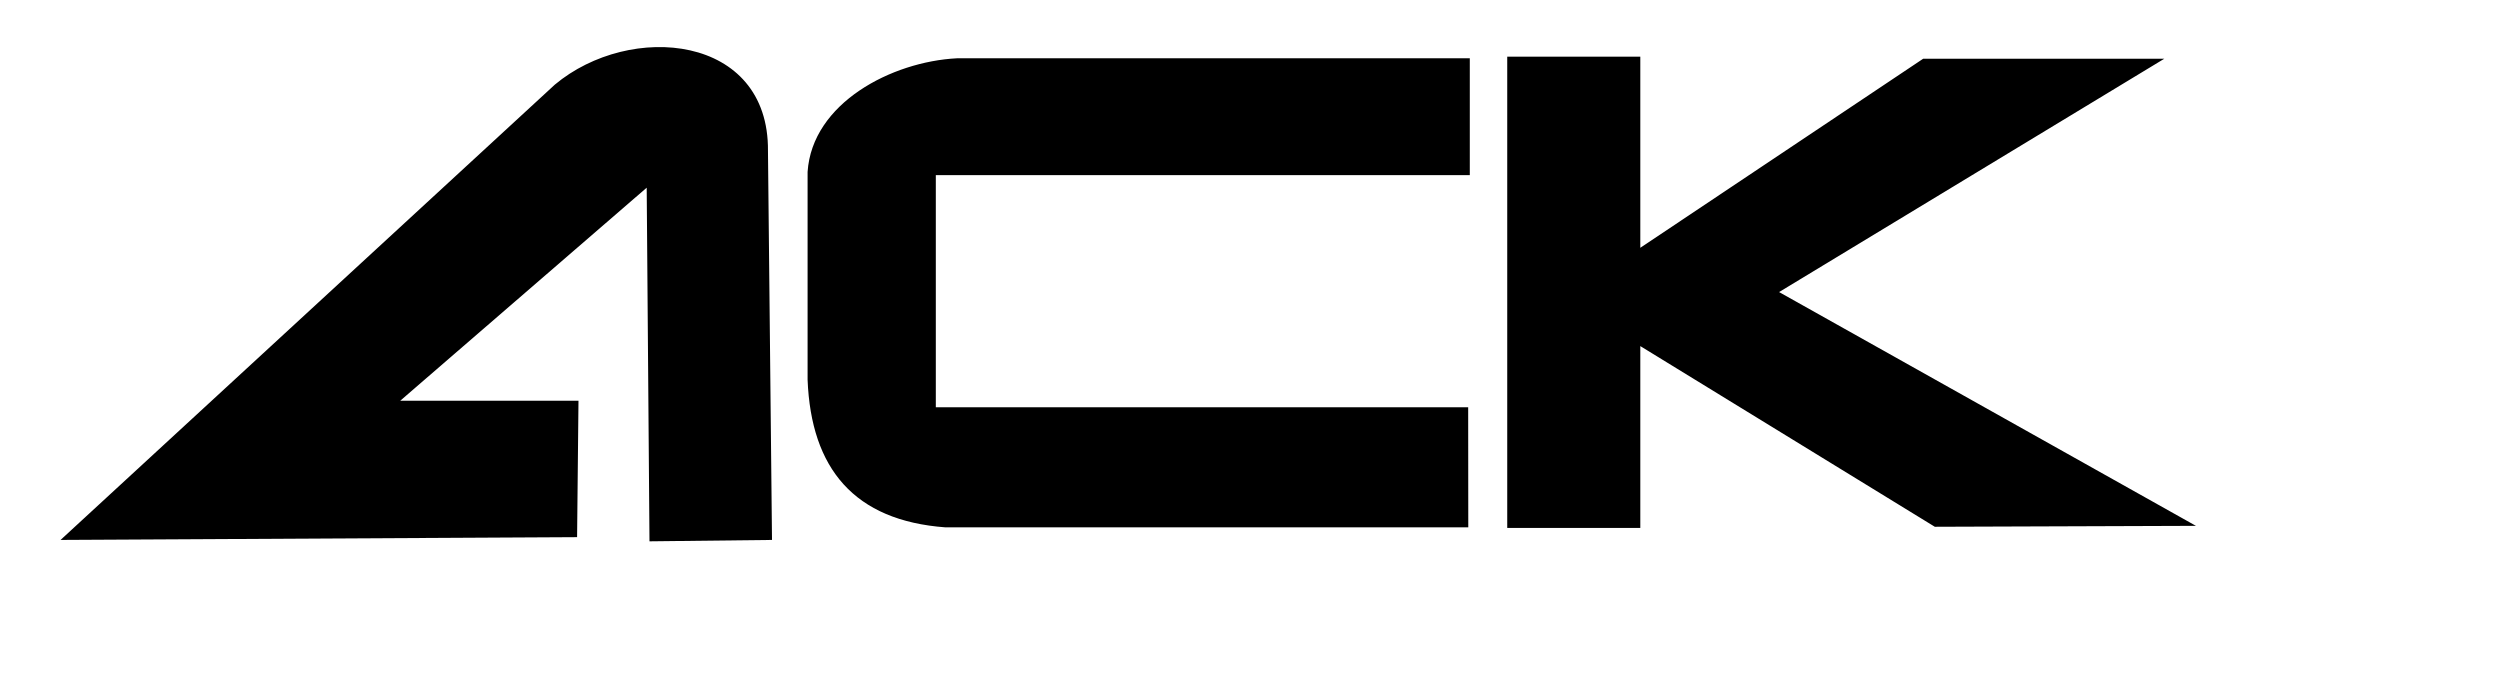 <?xml version="1.0" encoding="UTF-8"?> <svg xmlns="http://www.w3.org/2000/svg" viewBox="69.422 648.448 230.996 63.893"><path d="M194.755 825.558C195.8 824.582 196.948 824.422 198.147 824.783C198.789 824.978 199.447 825.436 199.877 825.956C200.973 827.282 200.774 829.425 199.618 830.656C198.646 831.691 196.424 832.073 194.784 830.579V834.071C194.403 834.09 194.126 834.104 193.779 834.122V824.939C194.387 824.735 194.755 824.861 194.755 825.558ZM172.991 827.518C173.21 825.692 174.809 824.481 176.704 824.687C178.38 824.867 179.506 826.386 179.318 828.33H174.16C173.875 830.309 176.039 831.148 179.028 830.319C178.839 830.625 178.718 831.095 178.449 831.207C177.052 831.784 175.643 831.793 174.343 830.908C173.143 830.092 172.827 828.887 172.991 827.518ZM125.625 823.517C126.971 821.786 129.599 821.16 131.644 822.083C131.809 822.157 131.931 822.215 132.02 822.276V823.284C130.762 822.703 129.452 822.294 128.142 822.934C125.605 824.17 124.676 827.253 126.689 829.414C127.967 830.784 129.763 830.982 132.02 829.973V830.996C131.921 831.063 131.806 831.123 131.678 831.18C129.612 832.095 126.964 831.504 125.638 829.791C124.258 828.012 124.253 825.279 125.625 823.517ZM155.636 831.354C155.076 831.494 154.592 831.571 154.645 830.537C153.601 831.546 152.436 831.808 151.253 831.461C150.611 831.273 149.961 830.8 149.523 830.279C148.464 829.017 148.594 826.965 149.684 825.719C150.825 824.415 153.19 824.204 154.645 825.544V821.909H155.636V831.354ZM157.665 827.084C158.118 825.346 159.698 824.389 161.547 824.72C163.055 824.991 164.073 826.515 163.88 828.327H158.626C158.774 830.45 160.712 831.19 163.53 830.317C163.368 830.622 163.283 831.049 163.03 831.206C161.954 831.875 159.817 831.651 158.777 830.806C157.57 829.824 157.285 828.545 157.665 827.084ZM214.625 827.115C215.079 825.411 216.588 824.45 218.408 824.704C219.977 824.923 220.985 826.322 220.927 828.331H215.674C215.609 830.409 217.704 831.2 220.573 830.286C220.405 830.595 220.315 831.026 220.056 831.192C219.008 831.862 216.868 831.643 215.798 830.832C214.696 829.996 214.241 828.556 214.625 827.115ZM232.865 824.779C233.659 824.814 234.387 824.78 235.114 824.812C235.171 825.584 234.796 825.695 234.254 825.681C233.781 825.669 233.495 825.682 232.937 825.682C232.937 827.088 232.871 828.423 232.961 829.746C233.019 830.611 233.613 830.791 234.997 830.506C235.296 831.182 235.035 831.476 234.342 831.554C232.664 831.743 231.947 831.114 231.938 829.407C231.93 828.172 231.93 826.906 231.924 825.675L230.91 825.674C230.349 825.657 230.098 825.224 230.038 824.763L231.935 824.77L231.98 822.805H232.865V824.779ZM138.699 821.675C141.475 821.661 143.606 823.848 143.571 826.674C143.536 829.53 141.513 831.57 138.72 831.567C135.898 831.564 133.931 829.543 133.933 826.648C133.933 823.779 135.937 821.688 138.699 821.675ZM188.351 824.658C190.45 824.671 191.905 826.138 191.88 828.216C191.857 830.211 190.372 831.584 188.257 831.566C186.216 831.549 184.685 830.034 184.73 828.075C184.776 826.1 186.317 824.646 188.351 824.658ZM182.214 829.179C182.22 830.514 182.39 830.685 183.801 830.668C183.716 830.957 183.663 831.42 183.558 831.434C183.041 831.496 182.411 831.605 182.011 831.372C181.633 831.152 181.29 830.532 181.278 830.08C181.211 827.39 181.245 824.696 181.245 821.897H182.214V829.179ZM165.088 824.958C165.866 824.657 166.241 824.918 166.527 825.605C167.133 827.064 167.822 828.488 168.548 830.083C169.284 828.46 169.977 827.011 170.598 825.53C170.858 824.911 171.189 824.677 171.947 824.975C171.002 827.047 170.101 829.066 169.159 831.064C168.905 831.605 168.141 831.605 167.89 831.071C166.938 829.045 166.022 827.003 165.088 824.958ZM122.919 822.736H117.551V825.783H121.971V826.744H117.556V830.473H122.919V831.332C122.868 831.376 122.815 831.403 122.763 831.404C120.703 831.453 118.642 831.434 116.528 831.434V821.906H122.919V822.736ZM203.448 825.524C205.261 824.253 206.912 824.397 207.989 825.781C208.734 824.93 209.67 824.561 210.795 824.686C211.823 824.799 212.624 825.403 212.688 826.413C212.79 828.044 212.715 829.687 212.715 831.375H211.83C211.83 830.118 211.848 828.897 211.825 827.677C211.809 826.848 211.712 826.008 210.763 825.694C209.853 825.394 209.089 825.762 208.529 826.455C208.274 826.771 208.117 827.246 208.098 827.656C208.042 828.877 208.077 830.099 208.077 831.373H207.102C207.102 830.124 207.1 828.905 207.102 827.686C207.102 826.843 207.02 826.016 206.075 825.693C205.166 825.383 204.41 825.787 203.829 826.444C203.58 826.726 203.433 827.181 203.417 827.565C203.367 828.816 203.398 830.068 203.398 831.372H202.487V824.953C203.103 824.692 203.454 824.83 203.448 825.524ZM223.837 825.362C224.452 824.648 228.661 823.705 228.875 826.672C228.987 828.215 228.901 829.772 228.901 831.374H227.977C227.977 830.721 227.977 830.101 227.977 829.481C227.976 828.882 227.997 828.281 227.969 827.683C227.897 826.204 227.311 825.578 226.062 825.606C224.758 825.636 223.789 826.585 223.786 827.839C223.783 829 223.785 830.162 223.785 831.373H222.863V824.935C223.429 824.744 223.852 824.759 223.837 825.362ZM152.371 825.574C150.939 825.563 149.826 826.686 149.828 828.14C149.83 829.549 150.917 830.657 152.309 830.668C153.852 830.68 154.661 829.8 154.661 828.105C154.661 826.44 153.888 825.586 152.371 825.574ZM188.339 825.573C186.896 825.564 185.78 826.663 185.764 828.109C185.747 829.526 186.882 830.665 188.314 830.668C189.777 830.671 190.888 829.577 190.888 828.135C190.887 826.676 189.798 825.582 188.339 825.573ZM197.037 825.573C195.526 825.589 194.734 826.462 194.734 828.109C194.734 829.811 195.538 830.68 197.098 830.667C198.474 830.656 199.579 829.533 199.591 828.134C199.602 826.699 198.465 825.559 197.037 825.573ZM138.683 822.63C136.562 822.673 134.94 824.43 134.957 826.669C134.974 828.912 136.627 830.646 138.743 830.642C140.836 830.638 142.529 828.86 142.541 826.653C142.553 824.421 140.795 822.588 138.683 822.63ZM176.002 825.577C174.905 825.662 174.129 826.456 174.109 827.549H178.342C178.118 826.094 177.346 825.472 176.002 825.577ZM217.798 825.573C216.571 825.582 215.773 826.286 215.651 827.541H219.877C219.756 826.228 219.04 825.565 217.798 825.573ZM160.953 825.574C159.643 825.533 158.804 826.23 158.637 827.538H162.86C162.788 826.299 162.097 825.61 160.953 825.574ZM107.704 782.832C112.982 780.96 118.141 781.641 123.104 784.098C123.299 784.194 123.518 784.486 123.521 784.691C123.554 786.515 123.539 788.34 123.539 790.076C121.491 789.348 119.561 788.534 117.56 787.987C115.436 787.408 113.233 787.317 111.063 787.85C110.498 787.988 109.917 788.252 109.46 788.608C108.202 789.591 108.233 791.34 109.577 792.184C110.449 792.732 111.448 793.134 112.442 793.42C115.756 794.373 118.995 795.423 122.007 797.208C126.787 800.042 126.514 807.575 122.506 810.57C120.239 812.264 117.711 813.123 114.927 813.285C110.653 813.533 106.572 812.868 102.818 810.66C102.193 810.292 101.965 809.875 101.985 809.157C102.036 807.393 102.002 805.627 102.002 803.688C102.334 803.908 102.541 804.041 102.743 804.181C106.017 806.434 109.624 807.725 113.613 807.573C114.944 807.522 116.301 807.056 117.56 806.562C118.597 806.153 119.113 805.182 119.092 804.021C119.07 802.852 118.499 801.971 117.43 801.571C115.134 800.716 112.802 799.958 110.487 799.154C108.567 798.486 106.629 797.882 104.988 796.581C103.631 795.505 102.789 794.175 102.424 792.495C101.471 788.109 103.398 784.36 107.704 782.832ZM161.098 782.438C163.659 782.438 163.652 782.44 164.608 784.809C167.095 790.966 169.588 797.123 172.082 803.277C172.178 803.514 172.306 803.737 172.494 804.115C173.584 801.448 174.613 798.936 175.637 796.423C177.443 791.99 179.241 787.553 181.061 783.126C181.169 782.864 181.433 782.475 181.632 782.471C183.748 782.423 185.865 782.441 188.102 782.441C186.982 785.124 185.913 787.685 184.843 790.245C181.81 797.506 178.77 804.763 175.759 812.033C175.495 812.673 175.2 812.966 174.462 812.932C173.026 812.864 171.584 812.896 170.145 812.919C169.668 812.927 169.397 812.795 169.2 812.318C165.132 802.539 161.046 792.767 156.965 782.994C156.909 782.86 156.873 782.717 156.781 782.438H161.098ZM215.108 782.419C217.023 782.471 218.941 782.437 220.982 782.437C220.831 782.843 220.724 783.17 220.592 783.485C216.612 793.006 212.622 802.524 208.667 812.056C208.389 812.725 208.059 812.954 207.351 812.928C205.914 812.873 204.472 812.942 203.035 812.887C202.734 812.876 202.283 812.619 202.175 812.361C198.022 802.491 193.899 792.609 189.776 782.727C189.756 782.677 189.773 782.611 189.773 782.438C191.888 782.438 193.956 782.463 196.021 782.424C196.667 782.411 196.733 782.859 196.893 783.254C198.817 787.993 200.733 792.735 202.653 797.476C203.526 799.632 204.401 801.787 205.37 804.173C205.84 803.051 206.229 802.143 206.601 801.229C209.035 795.243 211.476 789.262 213.883 783.267C214.131 782.649 214.42 782.401 215.108 782.419ZM231.634 782.239C233.1 782.299 234.571 782.229 236.038 782.281C236.341 782.293 236.8 782.533 236.909 782.787C241.146 792.653 245.349 802.534 249.555 812.413C249.576 812.463 249.564 812.527 249.573 812.676C249.292 812.695 249.01 812.728 248.729 812.729C247.169 812.734 245.609 812.68 244.053 812.753C243.25 812.79 242.902 812.491 242.621 811.775C241.911 809.967 241.096 808.199 240.356 806.402C240.163 805.931 239.941 805.7 239.383 805.703C235.576 805.73 231.769 805.727 227.962 805.705C227.422 805.703 227.166 805.901 226.968 806.383C226.207 808.237 225.378 810.063 224.64 811.926C224.387 812.565 224.041 812.763 223.376 812.746C221.552 812.703 219.726 812.731 217.718 812.731C218.531 810.81 219.27 809.051 220.02 807.297C223.458 799.237 226.91 791.182 230.322 783.109C230.602 782.448 230.92 782.211 231.634 782.239ZM141.89 782.243C143.388 782.288 144.89 782.229 146.388 782.281C146.687 782.292 147.137 782.542 147.247 782.797C151.476 792.64 155.672 802.497 159.871 812.354C159.903 812.431 159.905 812.522 159.941 812.725C157.848 812.725 155.791 812.744 153.735 812.696C153.522 812.692 153.237 812.323 153.121 812.062C152.298 810.202 151.489 808.333 150.723 806.448C150.513 805.934 150.269 805.701 149.685 805.705C145.905 805.729 142.127 805.728 138.348 805.706C137.776 805.702 137.508 805.905 137.296 806.431C136.544 808.288 135.71 810.114 134.964 811.974C134.722 812.578 134.382 812.762 133.756 812.745C132.197 812.704 130.637 812.734 129.077 812.729C128.789 812.729 128.5 812.701 128.089 812.679C128.641 811.364 129.142 810.154 129.655 808.951C133.343 800.308 137.041 791.671 140.707 783.019C140.961 782.419 141.262 782.225 141.89 782.243ZM229.241 800.521H238.046C236.573 797.014 235.162 793.65 233.663 790.081C232.145 793.666 230.711 797.051 229.241 800.521ZM139.597 800.481H148.375C146.92 797.025 145.509 793.672 144.001 790.089C142.47 793.702 141.053 797.044 139.597 800.481ZM159.994 738.163C145.514 738.54 147.127 756.498 158.135 758.164C163.411 758.44 167.203 754.012 170.863 748.579V739.007H171.32V747.894C171.568 747.519 171.816 747.142 172.063 746.761V740.177H172.401V746.242C172.669 745.828 172.937 745.412 173.206 744.994V741.327H173.544V744.471C177.915 737.688 182.565 730.76 189.763 729.908C208.616 726.891 214.581 745.678 208.483 758.513C205.102 763.68 198.749 767.32 191.972 766.885L192.078 756.941C206.87 755.976 202.615 738.603 192.447 739.591C188.571 739.55 185.318 744.025 181.772 749.424V757.697H181.315V750.122C181.094 750.461 180.87 750.801 180.646 751.145V756.65H180.189V751.843C179.944 752.219 179.696 752.597 179.446 752.976V755.48H179.107V753.486C174.195 760.885 168.398 768.368 159.646 767.815C146.236 767.97 137.475 757.311 141.041 740.373C144.684 730.412 152.815 727.986 159.994 727.986V738.163ZM190.972 766.798H190.187V756.709H190.972V766.798ZM189.829 765.729H189.044V755.641H189.829V765.729ZM188.684 764.521H187.898V754.433H188.684V764.521ZM187.525 763.362H186.74V753.273H187.525V763.362ZM186.443 762.345H185.658V752.255H186.443V762.345ZM185.197 761.182H184.602V751.093H185.197V761.182ZM184.091 760.036H183.495V749.946H184.091V760.036ZM183.011 758.959H182.415V748.87H183.011V758.959ZM170.194 748.049H169.737V737.96H170.194V748.049ZM169.095 746.787H168.499V736.698H169.095V746.787ZM168.015 745.711H167.419V735.621H168.015V745.711ZM166.908 744.564H166.312V734.476H166.908V744.564ZM165.852 743.402H165.066V733.312H165.852V743.402ZM164.77 742.384H163.983V732.294H164.77V742.384ZM163.611 741.225H162.826V731.135H163.611V741.225ZM162.466 740.017H161.681V729.927H162.466V740.017ZM161.323 738.948H160.538V728.859H161.323V738.948ZM120.685 656.271C127.658 650.437 140.478 651.611 140.381 662.387L140.754 698.337L129.433 698.466L129.176 665.79L106.406 685.473H122.873L122.744 698.08L75.018 698.337L120.685 656.271ZM220.984 671.344L247.116 653.878H269.395L233.807 675.434L272.322 697.035L248.196 697.121L220.984 680.427V697.227H208.688V653.683H220.984V671.344ZM205.229 664.632H155.89V686.077H205.079L205.089 697.175H156.789C148.349 696.554 144.362 691.744 144.042 683.528V664.332C144.46 657.972 151.81 654.142 157.839 653.834H205.229V664.632ZM124.93 594.95C128.945 592.446 133.587 592.676 138.259 593.467C141.768 594.062 143.551 595.801 143.981 599.406C144.311 602.166 144.368 604.992 144.215 607.769C143.915 613.182 141.578 615.443 136.074 615.675C132.291 615.835 128.496 615.706 124.164 615.706C124.164 618.244 124.275 620.331 124.102 622.394C123.868 625.149 121.293 623.913 121.274 622.375C121.172 613.19 121.18 604.003 121.269 594.817C121.304 591.586 123.944 594.054 124.93 594.95ZM219.864 592.882C222.397 592.352 222.987 593.851 220.623 595.841C219.137 597.086 217.488 598.176 216.186 599.587C215.053 600.811 213.747 602.877 213.224 603.689C216.38 605.78 217.316 608.517 219.104 610.93C219.77 611.829 220.833 612.425 221.654 613.223C223.448 614.965 222.193 616.237 221.143 616C219.861 615.714 218.487 615.226 217.502 614.396C216.555 613.6 216.006 612.304 215.362 611.182C214.125 609.024 211.798 606.351 209.889 606.369L203.995 606.428C203.995 608.833 204.106 611.321 203.928 613.787C203.734 616.496 201.097 615.79 201.062 613.865C200.944 607.566 200.947 601.263 201.068 594.963C201.104 593.035 203.733 592.348 203.928 595.049C204.105 597.518 203.992 600.006 203.992 602.403L209.32 602.305C210.429 602.284 210.896 601.312 212.029 599.614C214.71 596.376 215.687 594.527 219.864 592.882ZM40.074 584.926C43.55 585.204 47.067 584.952 50.562 584.994C55.267 585.051 57.642 587.137 57.981 591.761C58.187 594.541 58.022 597.347 58.022 600.144H58.096C58.096 602.74 58.245 605.348 58.063 607.931C57.685 613.307 55.564 615.381 50.138 615.671C46.848 615.846 43.542 615.825 40.247 615.751C36.793 615.672 34.957 613.346 35.609 609.947C36.098 607.379 38.359 609.118 38.384 609.629C38.528 612.889 40.712 612.805 43.019 612.728C45.415 612.648 47.818 612.73 50.21 612.604C53.454 612.432 54.639 611.252 55.047 608.057C55.942 601.048 55.942 601.054 49.007 601.045C47.009 601.041 44.996 601.12 43.023 600.89C41.418 600.7 40.967 598.203 43.059 598.116C46.252 597.978 49.454 597.925 52.647 598.043C54.622 598.115 55.212 597.403 55.231 595.458C55.295 589.034 54.104 587.72 47.645 587.615C46.045 587.589 44.444 587.656 42.849 587.59C40.574 587.495 38.616 587.659 38.411 590.66C38.327 591.875 35.891 592.606 35.626 590.416C35.289 587.631 36.265 584.622 40.074 584.926ZM313.241 593.009C317.525 592.867 321.816 592.976 326.587 592.976C326.587 600.301 326.626 607.177 326.525 614.05C326.494 616.217 323.757 616.007 323.692 613.867C323.555 609.073 323.621 604.273 323.599 599.475C323.593 598.405 323.495 597.336 323.43 596.045C320.074 596.045 316.995 596.006 313.916 596.058C311.877 596.092 311.23 597.32 311.251 599.234C311.295 603.132 311.365 607.038 311.149 610.926C310.951 614.516 308.997 616.13 305.716 615.703C303.181 615.377 304.398 613.009 305.165 612.946C308.148 612.701 308.255 610.73 308.214 608.469C308.153 605.071 308.145 601.67 308.236 598.273C308.342 594.451 309.531 593.132 313.241 593.009ZM183.17 592.956C193.073 592.707 195.335 594.934 195.32 604.912C195.319 605.211 195.321 605.51 195.319 605.811C195.242 613.327 193.035 615.556 185.472 615.751C184.873 615.765 184.275 615.751 183.676 615.751C174.093 615.768 172.128 613.801 172.142 604.226C172.156 595.215 174.145 593.18 183.17 592.956ZM98.405 593.489C101.358 593.123 104.4 592.964 107.354 593.23C113.887 593.819 116.111 596.931 115.111 604.007C109.913 604.007 104.641 603.917 99.375 604.065C97.97 604.105 95.737 602.873 95.343 605.65C94.831 609.252 96.068 611.994 98.851 612.31C102.603 612.734 106.43 612.717 110.206 612.519C110.965 612.479 111.606 610.759 112.359 609.86C113.356 608.676 114.81 607.845 115.15 610.119C115.68 613.615 113.919 615.744 110.338 615.734C106.255 615.724 102.135 615.734 98.101 615.203C94.397 614.715 92.85 612.841 92.591 609.189C92.366 606.015 92.363 602.8 92.595 599.626C92.863 595.949 94.736 593.945 98.405 593.489ZM237.93 592.973C248.175 592.52 250.588 594.82 250.56 605.024C250.557 606.021 250.563 607.023 250.464 608.013C249.948 613.184 247.862 615.25 242.694 615.674C241.506 615.772 240.303 615.688 239.106 615.688C229.311 615.799 227.366 613.86 227.387 604.113C227.408 595.309 229.255 593.356 237.93 592.973ZM283.451 593.478C286.503 593.123 289.644 592.992 292.697 593.284C298.916 593.878 301.226 597.318 299.977 604.007C294.778 604.007 289.5 603.921 284.228 604.066C282.888 604.102 280.607 603.349 280.301 605.449C279.679 608.479 280.962 611.853 283.326 612.135C287.366 612.612 291.48 612.598 295.553 612.47C296.169 612.45 296.671 610.657 297.344 609.774C298.295 608.53 299.678 608.009 300.075 609.921C300.771 613.288 298.934 615.731 295.489 615.72C291.209 615.704 286.907 615.597 282.659 615.135C279.498 614.792 277.728 612.545 277.549 609.392C277.368 606.212 277.303 603.001 277.525 599.828C277.798 595.937 279.645 593.919 283.451 593.478ZM255.137 593.118C261.029 593.004 266.924 592.995 272.817 593.093C273.969 593.11 274.62 595.769 272.574 595.913C270.405 596.067 268.219 595.975 265.586 595.975C265.586 597.925 265.839 613.337 265.492 614.086C264.435 616.384 262.529 615.929 262.479 613.971C262.364 609.275 262.411 604.576 262.406 599.877C262.401 596.013 262.4 596.015 258.507 596.006C257.408 596.004 256.274 596.135 255.224 595.904C252.946 595.401 254.089 593.14 255.137 593.118ZM64.162 594.958C64.196 593.133 66.781 592.259 67.016 595.094C67.2 597.353 67.08 599.638 67.08 602.1H83.238C83.238 599.854 83.082 597.762 83.305 595.711C83.707 592 86.156 593.172 86.208 595.542C86.342 601.54 86.334 607.547 86.208 613.547C86.159 615.959 83.535 616.352 83.312 613.447C83.116 610.888 83.243 608.305 83.243 605.55H67.082C67.082 608.416 67.186 611.099 67.018 613.764C66.845 616.478 64.195 615.793 64.155 613.864C64.037 607.564 64.041 601.258 64.162 594.958ZM154.128 593.132C158.412 592.996 162.704 592.96 166.988 593.048C169.08 593.091 168.992 595.814 166.772 595.921C163.387 596.085 159.987 596.097 156.599 595.982C153.873 595.891 152.831 597.098 152.877 599.735C152.956 604.324 152.967 608.918 152.827 613.505C152.747 616.142 150.132 616.164 149.924 613.513L150.048 597.363C150.124 594.785 151.515 593.215 154.128 593.132ZM183.084 596.019C176.213 596.143 175.198 597.185 175.183 604.137C175.166 611.839 176.041 612.716 183.757 612.712C191.223 612.709 192.235 611.788 192.253 604.974C192.276 596.873 191.249 595.872 183.084 596.019ZM243.278 596.388C240.3 596.303 237.316 596.302 234.341 596.44C232.145 596.541 230.899 597.866 230.698 600.079C230.582 601.37 230.447 602.665 230.438 603.958C230.385 611.874 231.248 612.732 239.124 612.659C239.923 612.659 240.722 612.687 241.521 612.654C246.065 612.468 247.344 611.209 247.473 606.648C247.53 604.655 247.497 602.651 247.358 600.662C247.185 598.168 245.954 596.464 243.278 596.388ZM137.903 596.665C135.236 596.119 132.366 596.207 129.627 596.493C126.863 596.782 125.036 598.782 124.681 601.425C124.195 605.04 124.252 608.727 124.069 612.54C128.731 612.54 132.901 612.647 137.064 612.496C139.297 612.416 140.879 611.054 141.02 608.744C141.193 605.865 141.377 602.916 140.913 600.102C140.695 598.776 139.135 596.919 137.903 596.665ZM293.489 596.46C290.227 596.299 286.927 596.239 283.682 596.544C281.442 596.756 280.249 598.291 280.817 600.84H297.002C296.94 598.116 295.826 596.574 293.489 596.46ZM102.594 596.039C97.245 596.152 95.979 597.021 95.78 600.722H111.91C112.257 596.369 108.489 595.913 102.594 596.039ZM179.104 543.897H181.012L180.761 548.676H179.377V545.406H167.473L167.179 548.676H165.775V543.897H167.284C168.764 541.536 169.506 538.001 169.506 533.292V530.736H179.104V543.897ZM262.78 543.897H271.164V530.736H272.819V543.897H274.725L274.477 548.676H273.091V545.406H261.124V530.736H262.78V543.897ZM144.064 517.979V522.51L130.014 513.446V519.19L139.082 525.039L137.331 527.622L125.4 519.875V525.935H130.756V529.519H125.4V547.75H122.961V529.519H107.372V547.75H104.933V529.519H88.018V543.798H85.578V529.519H68.662V547.75H66.223V529.519H50.635V547.75H48.194V529.519H42.892V525.935H48.194V519.875L36.21 527.622L34.514 525.039L43.634 519.138V513.394L29.529 522.51V517.979L86.798 480.986L144.064 517.979ZM189.458 530.485C191.638 530.485 193.426 531.227 194.823 532.708C196.22 534.189 196.919 535.977 196.919 538.072C196.919 540.155 196.213 541.943 194.802 543.438C193.391 544.919 191.596 545.66 189.415 545.66C187.237 545.66 185.447 544.919 184.05 543.438C182.653 541.958 181.954 540.17 181.954 538.072C181.954 535.992 182.66 534.21 184.071 532.729C185.482 531.234 187.278 530.485 189.458 530.485ZM223.783 530.485C225.963 530.485 227.75 531.227 229.147 532.708C230.544 534.189 231.244 535.977 231.244 538.072C231.244 540.155 230.538 541.943 229.128 543.438C227.716 544.919 225.92 545.66 223.741 545.66C221.561 545.66 219.773 544.919 218.374 543.438C216.978 541.958 216.279 540.17 216.279 538.072C216.279 535.992 216.984 534.21 218.396 532.729C219.807 531.234 221.602 530.485 223.783 530.485ZM297.389 530.485C299.568 530.485 301.356 531.227 302.755 532.708C304.151 534.189 304.85 535.977 304.85 538.072C304.85 540.155 304.144 541.943 302.733 543.438C301.321 544.919 299.526 545.66 297.348 545.66C295.167 545.66 293.379 544.919 291.982 543.438C290.584 541.958 289.885 540.17 289.885 538.072C289.885 535.992 290.59 534.21 292.003 532.729C293.412 531.234 295.208 530.485 297.389 530.485ZM325.861 530.485C328.041 530.485 329.831 531.227 331.228 532.708C332.623 534.189 333.324 535.977 333.324 538.072C333.324 540.155 332.618 541.943 331.206 543.438C329.796 544.919 327.999 545.66 325.819 545.66C323.64 545.66 321.853 544.919 320.457 543.438C319.058 541.958 318.359 540.17 318.359 538.072C318.359 535.992 319.065 534.21 320.477 532.729C321.888 531.234 323.682 530.485 325.861 530.485ZM206.595 538.741L211.939 530.736H213.617V545.406H211.96V533.523L206.616 541.382H206.532L201.188 533.543V545.406H199.575V530.736H201.251L206.595 538.741ZM243.268 532.244H235.555V545.406H233.899V530.736H243.268V532.244ZM277.962 539.496L286.388 530.736H288.525L282.238 537.148L288.798 545.406H286.723L281.084 538.301L277.962 541.466V545.406H276.308V530.736H277.962V539.496ZM316.873 532.244H309.161V545.406H307.504V530.736H316.873V532.244ZM259.062 545.405H257.279L255.561 541.528H247.576L245.837 545.405H244.14L250.825 530.629H252.376L259.062 545.405ZM189.415 532.016C187.754 532.016 186.378 532.603 185.286 533.776C184.211 534.936 183.673 536.369 183.673 538.072C183.673 539.764 184.218 541.196 185.308 542.37C186.411 543.544 187.795 544.13 189.458 544.13C191.12 544.13 192.489 543.55 193.565 542.391C194.655 541.217 195.2 539.777 195.2 538.072C195.2 536.382 194.648 534.95 193.544 533.776C192.454 532.603 191.079 532.016 189.415 532.016ZM223.741 532.016C222.077 532.016 220.702 532.603 219.611 533.776C218.535 534.936 217.998 536.369 217.998 538.072C217.998 539.764 218.542 541.196 219.633 542.37C220.738 543.543 222.12 544.13 223.783 544.13C225.445 544.13 226.814 543.55 227.89 542.391C228.981 541.217 229.523 539.777 229.523 538.072C229.523 536.382 228.974 534.95 227.869 533.776C226.779 532.603 225.403 532.016 223.741 532.016ZM297.348 532.016C295.683 532.016 294.307 532.603 293.218 533.776C292.141 534.936 291.605 536.369 291.605 538.072C291.605 539.764 292.15 541.196 293.238 542.37C294.343 543.543 295.725 544.13 297.389 544.13C299.051 544.13 300.42 543.55 301.496 542.391C302.587 541.217 303.132 539.777 303.132 538.072C303.132 536.382 302.58 534.95 301.475 533.776C300.387 532.603 299.009 532.016 297.348 532.016ZM325.819 532.016C324.157 532.016 322.782 532.603 321.691 533.776C320.617 534.936 320.078 536.369 320.078 538.072C320.078 539.764 320.623 541.196 321.712 542.37C322.817 543.544 324.2 544.13 325.861 544.13C327.525 544.13 328.896 543.55 329.971 542.391C331.061 541.217 331.605 539.777 331.605 538.072C331.605 536.382 331.054 534.95 329.949 533.776C328.86 532.603 327.483 532.016 325.819 532.016ZM171.099 534.151C171.099 536.08 170.923 537.938 170.574 539.727C170.225 541.515 169.75 542.905 169.148 543.897H177.449V532.244H171.099V534.151ZM248.225 540.04H254.912L251.58 532.558L248.225 540.04ZM337.91 523.232C340.664 523.232 342.893 525.467 342.893 528.22C342.892 530.974 340.664 533.207 337.91 533.207C335.159 533.207 332.928 530.974 332.928 528.22C332.928 525.467 335.159 523.232 337.91 523.232ZM337.91 524.361C335.783 524.361 334.057 526.089 334.057 528.22C334.057 530.352 335.783 532.078 337.91 532.078C340.038 532.078 341.764 530.352 341.764 528.22C341.764 526.089 340.038 524.361 337.91 524.361ZM338.42 526.325C338.812 526.325 339.134 526.445 339.394 526.684C339.647 526.921 339.778 527.217 339.778 527.568C339.778 527.733 339.745 527.888 339.687 528.033C339.631 528.176 339.556 528.289 339.476 528.372C339.394 528.454 339.31 528.527 339.229 528.589C339.148 528.65 339.074 528.693 339.015 528.716L338.932 528.752L339.897 530.366H339.174L338.271 528.809H337.305V530.366H336.642V526.325H338.42ZM337.305 528.23H338.42C338.616 528.23 338.781 528.167 338.912 528.042C339.045 527.914 339.109 527.756 339.109 527.568C339.109 527.378 339.045 527.221 338.912 527.095C338.781 526.966 338.616 526.903 338.42 526.903H337.305V528.23ZM50.635 525.987H85.631V521.35H50.635V525.987ZM88.069 525.935H122.961V521.298H88.069V525.935ZM175.792 508.176C178.126 508.176 179.942 508.749 181.242 509.895C182.554 511.026 183.212 512.555 183.212 514.483C183.212 516.412 182.554 517.949 181.242 519.094C179.942 520.24 178.126 520.812 175.792 520.812V522.427H174.136V520.812C171.803 520.812 169.979 520.24 168.667 519.094C167.368 517.949 166.717 516.412 166.717 514.483C166.717 512.555 167.368 511.026 168.667 509.895C169.979 508.749 171.803 508.176 174.136 508.176V506.729H175.792V508.176ZM199.28 521.884H197.498L195.779 518.007H187.795L186.055 521.884H184.357L191.043 507.107H192.595L199.28 521.884ZM206.887 513.204L211.352 507.21H213.28L207.852 514.378L213.489 521.881H211.521L206.823 515.572L202.13 521.881H200.223L205.861 514.399L200.434 507.21H202.382L206.887 513.204ZM221.924 507.21C223.643 507.21 224.921 507.643 225.76 508.509C226.389 509.166 226.704 509.962 226.704 510.899C226.704 512.492 225.927 513.624 224.376 514.295C226.473 514.924 227.521 516.118 227.521 517.879C227.52 519.121 227.038 520.1 226.074 520.812C225.11 521.525 223.818 521.881 222.196 521.881H215.678V507.21H221.924ZM240.571 508.72H231.623V513.729H239.629V515.237H231.623V520.372H240.676V521.881H229.967V507.21H240.571V508.72ZM248.661 507.21C250.337 507.21 251.673 507.629 252.665 508.468C253.655 509.306 254.152 510.452 254.152 511.905C254.152 513.428 253.6 514.609 252.498 515.447C251.407 516.285 250.037 516.705 248.389 516.705H244.826V521.881H243.17V507.21H248.661ZM257.988 515.971L266.414 507.21H268.551L262.264 513.624L268.824 521.881H266.748L261.109 514.776L257.988 517.941V521.881H256.332V507.21H257.988V515.971ZM217.314 520.393H222.238C223.356 520.393 224.236 520.163 224.879 519.701C225.523 519.226 225.844 518.57 225.844 517.731C225.844 516.922 225.508 516.299 224.837 515.866C224.179 515.434 223.216 515.217 221.944 515.217H217.314V520.393ZM174.136 509.684C172.32 509.684 170.916 510.104 169.925 510.941C168.932 511.766 168.436 512.954 168.436 514.505C168.436 516.055 168.932 517.243 169.925 518.068C170.916 518.892 172.32 519.304 174.136 519.304V509.684ZM175.792 519.304C177.608 519.304 179.013 518.893 180.006 518.068C180.998 517.243 181.493 516.055 181.493 514.505C181.493 512.954 180.998 511.766 180.006 510.941C179.013 510.104 177.608 509.684 175.792 509.684V519.304ZM50.635 518.347V518.927H85.631V495.794L50.635 518.347ZM88.069 518.927H122.961V518.294L88.069 495.794V518.927ZM47.188 511.128V516.871L85.047 492.422V486.625L47.188 511.128ZM88.601 492.422L126.461 516.871V511.128L88.601 486.678V492.422ZM188.444 516.519H195.13L191.798 509.036L188.444 516.519ZM244.826 515.195H248.451C249.667 515.195 250.638 514.902 251.365 514.314C252.106 513.714 252.475 512.918 252.476 511.927C252.476 510.906 252.12 510.124 251.406 509.579C250.707 509.019 249.751 508.741 248.536 508.741H244.826V515.195ZM217.314 513.749H221.65C222.671 513.749 223.489 513.518 224.104 513.058C224.718 512.597 225.025 511.94 225.025 511.087C225.025 510.347 224.739 509.767 224.166 509.349C223.609 508.915 222.812 508.698 221.776 508.698H217.314V513.749ZM94.528 384.146H184.263C184.77 384.146 185.179 384.561 185.179 385.078C185.179 385.589 184.77 385.997 184.263 385.997H94.714L94.902 387.855H90.272L90.46 385.997H0.918C0.411 385.997 0 385.589 0 385.078C0 384.561 0.411 384.147 0.918 384.146H90.647L90.835 382.295H94.34L94.528 384.146ZM184.48 356.656C184.505 357.056 184.505 357.211 184.505 357.487C184.152 357.533 183.754 357.504 183.382 357.601C182.261 357.893 181.874 358.269 181.8 359.389C181.705 360.82 181.677 362.258 181.666 363.693C181.645 366.423 181.656 369.151 181.655 371.881C181.655 372.222 181.655 372.564 181.674 372.904C181.77 374.716 182.149 375.364 184.434 375.479C184.426 376.073 184.461 376.065 184.437 376.26H175.832C175.824 376.242 175.815 375.639 175.807 375.622C176.268 375.523 176.734 375.436 177.191 375.322C178.298 375.048 178.809 374.575 178.848 373.493C178.913 371.648 178.866 369.994 178.866 368.061C178.426 368.061 178.014 368.099 177.615 368.051C177.165 367.996 176.986 368.206 176.818 368.582C175.501 371.55 173.723 374.011 171.32 376.205C167.246 379.925 162.481 381.621 156.945 381.054C155.071 380.862 152.635 380.651 150.908 379.888C150.928 379.786 151.053 379.357 151.085 379.144C156.684 380.066 162.048 380.083 166.976 376.896C170.451 374.648 172.739 371.392 174.473 367.723C173.762 367.341 173.048 367.033 172.416 366.604C169.386 364.551 169.382 360.404 172.39 358.318C173.896 357.274 175.625 356.7 177.435 356.678C179.502 356.652 182.413 356.662 184.48 356.656ZM58.284 356.682C58.334 356.934 58.313 357.157 58.298 357.471C55.87 357.434 55.472 358.31 55.465 359.553C55.437 364.171 55.434 368.791 55.464 373.41C55.473 374.721 56.361 375.481 58.464 375.519C58.479 375.926 58.464 376.064 58.464 376.262H49.788C49.783 376.245 49.782 375.584 49.777 375.567C50.158 375.535 50.487 375.471 50.845 375.393C52.064 375.123 52.595 374.561 52.605 373.315C52.636 369.06 52.615 364.803 52.64 360.547C52.647 359.171 51.945 358.458 50.642 358.329C48.95 358.162 47.396 358.74 47.214 361.069C46.903 364.995 46.712 368.947 45.645 372.775C44.975 375.188 44.09 377.498 42.247 379.296C40.964 380.548 39.409 381.154 37.61 381.086C36.512 381.046 35.689 380.379 35.62 379.5C35.557 378.688 36.017 377.938 36.756 377.65C37.626 377.313 38.534 377.534 39.056 378.234C39.246 378.491 39.396 378.781 39.562 379.057C39.88 379.586 40.024 379.621 40.555 379.28C41.657 378.574 42.42 377.567 43.02 376.429C44.191 374.207 44.84 371.807 45.166 369.345C45.553 366.414 45.776 363.461 46.051 360.516C46.089 360.105 46.046 359.678 45.98 359.27C45.856 358.499 45.828 357.679 42.935 357.532C42.927 357.211 42.931 357.023 42.935 356.771C48.049 357.028 53.155 356.822 58.284 356.682ZM78.226 356.693C78.222 356.966 78.236 357.068 78.223 357.446C75.648 357.568 75.418 358.313 75.411 359.583C75.386 364.184 75.383 368.784 75.411 373.385C75.419 374.719 76.274 375.336 78.422 375.482C78.414 375.852 78.43 376.004 78.418 376.262H69.746C69.743 376.245 69.739 376.229 69.736 376.213C69.741 375.852 69.726 375.781 69.746 375.413C71.625 375.364 72.534 374.422 72.539 373.568C72.567 369.066 72.566 364.563 72.548 360.06C72.545 359.246 71.933 358.556 71.062 358.427C70.403 358.329 69.692 358.326 69.042 358.461C67.868 358.702 67.316 359.61 67.18 360.93C66.836 364.248 66.526 367.574 66.02 370.869C65.626 373.441 64.792 375.911 63.254 378.071C61.87 380.014 60.041 381.153 57.586 381.087C56.488 381.057 55.651 380.397 55.57 379.526C55.497 378.721 55.952 377.953 56.682 377.658C57.54 377.311 58.466 377.525 58.99 378.214C59.172 378.453 59.311 378.726 59.465 378.988C59.825 379.605 59.968 379.639 60.579 379.232C61.65 378.518 62.39 377.522 62.983 376.4C64.048 374.385 64.695 372.219 65 369.985C65.431 366.832 65.691 363.654 66.002 360.484C66.042 360.074 65.996 359.647 65.926 359.238C65.796 358.493 65.68 357.629 62.886 357.556C62.873 357.147 62.873 357.147 62.882 356.768C67.998 357.029 73.104 356.821 78.226 356.693ZM115.845 357.372C115.479 357.411 115.081 357.372 114.752 357.504C113.816 357.878 112.757 358.144 112.017 358.771C109.904 360.56 108.005 362.622 105.912 364.564C107.096 366.276 108.116 367.818 109.283 369.424C111.393 372.325 113.653 375.098 116.583 377.231C118.151 378.372 119.845 379.228 121.813 379.455C123.427 379.641 125.196 378.898 126.683 378.312C126.857 378.505 126.857 378.505 127.04 378.706C126.093 379.559 125.001 379.917 123.828 380.28C119.519 381.614 115.862 380.327 112.588 377.483C109.091 374.445 106.538 370.652 104.046 366.811C103.385 365.793 103.384 365.781 104.213 364.917C106 363.055 107.796 361.202 109.587 359.345C109.654 359.275 109.716 359.198 109.774 359.12C110.519 358.13 110.453 357.599 108.77 357.41C108.794 357.069 108.793 356.869 108.776 356.661H115.83C115.835 356.707 115.84 357.331 115.845 357.372ZM19.681 357.423C19.454 357.454 19.229 357.492 19 357.515C17.489 357.667 16.206 358.333 15.114 359.351C13.363 360.982 11.647 362.651 9.917 364.306C9.85 364.37 9.794 364.445 9.638 364.623C11.416 367.054 13.163 369.529 15.003 371.933C16.564 373.973 18.355 375.809 20.467 377.303C22.03 378.409 23.709 379.239 25.655 379.431C27.244 379.588 28.685 379.223 30.142 378.629C30.313 378.56 30.503 378.485 30.678 378.422C30.712 378.492 30.862 378.723 30.896 378.794C30.288 379.134 29.63 379.43 28.993 379.702C24.432 381.647 20.318 380.839 16.588 377.65C13.598 375.095 11.281 371.982 9.11 368.743C8.47 367.788 7.851 366.818 7.074 365.628C8.345 364.446 9.65 363.282 10.895 362.057C11.826 361.139 12.719 360.175 13.556 359.171C14.34 358.228 14.214 357.617 12.7 357.482C12.688 357.19 12.717 356.959 12.713 356.729H19.665C19.67 356.769 19.676 357.387 19.681 357.423ZM127.887 356.656C127.897 356.687 127.897 357.187 127.908 357.222C127.493 357.303 127.11 357.369 126.696 357.462C125.442 357.742 124.959 358.295 124.953 359.593C124.938 363.784 124.937 367.975 124.956 372.164C124.966 373.875 125.586 374.597 127.299 374.684C129.265 374.782 131.241 374.762 133.211 374.706C134.456 374.671 135.029 373.992 135.033 372.712C135.044 368.497 135.05 364.282 135.03 360.066C135.021 358.177 134.726 357.447 132.13 357.292C132.136 356.934 132.129 356.918 132.152 356.656H140.879C140.887 356.682 140.919 357.17 140.928 357.199C140.481 357.285 140.03 357.362 139.585 357.461C138.325 357.744 137.828 358.302 137.823 359.587C137.806 364.119 137.808 368.651 137.822 373.183C137.826 374.447 138.337 374.957 139.683 375.159C140.09 375.221 140.499 375.273 140.938 375.333C140.848 377.104 140.771 378.809 140.704 380.123C140.656 380.129 140.218 380.135 140.172 380.141C140.135 379.946 140.083 379.752 140.065 379.556C139.83 377.066 139.095 376.189 136.591 376.156C134.06 376.122 131.502 376.167 128.97 376.19C125.976 376.218 122.237 376.201 119.244 376.252C119.262 375.922 119.264 375.793 119.253 375.576C119.781 375.544 120.225 375.542 120.701 375.393C121.493 375.144 122.017 374.638 122.025 373.799C122.072 369.098 122.095 364.396 122.101 359.695C122.101 358.12 121.539 357.477 119.221 357.251C119.204 356.895 119.221 356.956 119.221 356.656H127.887ZM93.071 356.114C93.169 356.114 93.261 356.16 93.359 356.16C93.192 357.699 93.132 359.683 93.011 361.207C92.983 361.217 92.643 361.214 92.612 361.224C92.567 361.063 92.576 360.761 92.548 360.597C92.296 359.144 91.461 358.01 89.998 357.958C88.669 357.911 87.336 357.948 85.961 357.948V365.402C87.588 365.402 89.233 365.492 90.859 365.35C91.29 365.311 91.718 364.865 91.863 364.389C91.863 364.389 92.378 364.388 92.525 364.365V368.662C92.447 368.67 91.977 368.679 91.898 368.688C91.86 368.499 91.82 368.311 91.785 368.123C91.613 367.202 91.167 366.65 90.277 366.602C88.854 366.524 87.423 366.582 85.962 366.582C85.962 368.696 85.915 370.809 85.983 372.918C86.014 373.842 86.634 374.415 87.561 374.577C90.81 375.147 93.207 374.249 94.094 371.042C94.467 370.992 94.467 370.992 94.704 370.984C94.433 371.941 94.177 372.779 93.887 373.729C93.16 376.105 93.675 376.249 91.098 376.25C87.815 376.25 83.587 376.301 80.304 376.301C80.317 375.928 80.304 375.788 80.304 375.512C80.681 375.423 81.059 375.411 81.435 375.317C82.546 375.041 83.013 374.611 83.022 373.459C83.056 368.736 83.041 364.012 83.006 359.289C82.999 358.392 82.749 357.642 80.357 357.532C80.357 357.3 80.39 357.156 80.304 356.73C80.726 356.73 81.147 356.726 81.567 356.731C84.658 356.767 87.748 356.811 90.838 356.834C91.297 356.837 91.774 356.802 92.21 356.674C92.525 356.582 92.787 356.308 93.071 356.114ZM151.826 356.666C151.848 356.99 151.848 356.991 151.815 357.485C149.742 357.569 148.958 358.418 148.948 359.235C148.91 363.15 148.93 367.066 148.93 371.01C149.031 370.934 149.187 370.843 149.311 370.72C152.732 367.285 156.152 363.851 159.562 360.408C159.928 360.039 160.12 359.881 159.999 358.742C159.924 358.036 158.596 357.495 157.034 357.41C157.009 356.873 157.056 356.993 157.021 356.666H165.529C165.539 356.69 165.546 357.296 165.554 357.318C165.268 357.369 164.98 357.419 164.694 357.472C163.402 357.711 162.825 358.341 162.801 359.652C162.749 362.502 162.711 365.353 162.699 368.202C162.692 369.81 162.728 371.419 162.779 373.026C162.835 374.702 163.332 375.312 165.759 375.446V376.262H156.913C156.932 376.049 156.959 375.946 156.984 375.434C159.376 375.446 159.88 374.514 159.895 373.441C159.945 369.739 159.953 366.035 159.972 362.333C159.972 362.245 159.992 362.172 159.907 362.069L159.816 361.993C159.485 362.368 159.186 362.609 158.882 362.914C155.642 366.15 152.385 369.37 149.136 372.594C148.589 373.135 148.858 374.553 149.655 374.972C150.137 375.225 150.909 375.479 151.88 375.56C151.905 375.91 151.887 376.049 151.878 376.262H143.225C143.24 376.192 143.246 375.581 143.237 375.616C143.704 375.504 144.18 375.419 144.638 375.275C145.537 374.992 146.002 374.453 146.006 373.519C146.021 368.793 146.015 364.067 145.992 359.342C145.989 358.571 145.837 357.406 143.102 357.422C143.103 357.064 143.102 356.982 143.102 356.666H151.826ZM9.465 357.408C9.127 357.467 8.788 357.523 8.452 357.588C7.18 357.833 6.651 358.452 6.637 359.726C6.597 363.467 6.552 367.208 6.53 370.949C6.526 371.821 6.587 372.696 6.647 373.566C6.708 374.455 7.193 375.034 8.069 375.263C8.602 375.402 9.15 375.481 9.691 375.588C9.687 375.617 9.684 376.228 9.681 376.255H0.925C0.917 376.233 0.91 375.623 0.901 375.6C1.214 375.532 1.523 375.458 1.836 375.398C3.258 375.13 3.779 374.529 3.797 373.074C3.84 369.466 3.88 365.858 3.9 362.249C3.905 361.339 3.847 360.427 3.794 359.518C3.74 358.586 3.635 357.617 0.875 357.495C0.778 357.275 0.921 356.878 0.875 356.746H9.449C9.455 356.775 9.459 357.376 9.465 357.408ZM105.555 357.302C105.093 357.405 104.621 357.483 104.169 357.618C103.434 357.838 102.958 358.311 102.862 359.105C102.831 359.371 102.775 359.636 102.775 359.901C102.761 364.186 102.738 368.471 102.753 372.756C102.759 374.661 103.327 375.482 105.797 375.477C105.806 375.886 105.797 376.044 105.797 376.252H97.209C97.221 375.977 97.214 375.909 97.239 375.458C99.363 375.415 99.965 374.571 99.969 372.936C99.979 368.603 99.986 364.27 99.975 359.938C99.971 358.372 99.418 357.756 97.879 357.471C97.64 357.427 97.403 357.377 97.167 357.321C97.131 357.312 97.106 356.681 97.101 356.668H105.541C105.547 356.685 105.551 357.286 105.555 357.302ZM25.841 358.829C27.287 356.959 29.356 356.482 31.606 356.732C35.486 357.165 38.459 359.994 39.227 364.149C40.151 369.151 37.656 374.097 32.668 375.64C28.646 376.883 24.903 376.27 21.837 373.211C19.674 371.053 18.925 368.331 19.314 365.319C19.777 361.745 21.802 359.306 24.971 357.741C25.217 357.619 25.494 357.556 25.756 357.467C25.808 357.555 25.861 357.645 25.912 357.733C25.707 357.894 25.483 358.038 25.298 358.22C23.846 359.657 23.148 361.459 22.895 363.438C22.607 365.681 22.645 367.91 23.43 370.071C24.094 371.898 25.078 373.495 26.796 374.512C29.268 375.973 32.999 375.631 34.59 372.358C36.463 368.508 36.446 364.594 34.317 360.812C33.572 359.486 32.416 358.552 30.922 358.118C28.756 357.489 26.77 358.347 25.811 360.393C24.945 362.239 24.844 364.122 25.852 365.964C26.281 366.747 26.965 367.192 27.882 367.214C28.801 367.237 29.215 366.598 28.889 365.743C28.732 365.33 28.563 364.862 28.607 364.44C28.705 363.509 29.485 362.993 30.5 363.065C31.304 363.123 31.932 363.8 31.981 364.663C32.072 366.249 30.893 367.657 29.211 367.973C27.104 368.367 25.349 367.365 24.701 365.285C23.977 362.959 24.358 360.745 25.841 358.829ZM178.317 357.521C177.167 357.618 176.078 357.892 175.077 358.506C172.903 359.839 171.99 363.771 174.354 365.595C175.666 366.604 177.153 367.104 178.885 367.161V357.977C178.906 357.56 178.653 357.492 178.317 357.521ZM16.418 336.221C16.432 336.253 16.446 336.669 16.46 336.702C16.35 336.753 16.246 336.823 16.132 336.853C15.107 337.115 14.794 337.426 14.777 338.5C14.733 341.406 14.735 344.314 14.723 347.221C14.72 347.727 14.724 348.235 14.76 348.74C14.847 349.983 15.11 350.598 16.786 350.678C16.794 351.044 16.807 351.158 16.796 351.528H16.086C14.965 351.495 13.86 351.543 12.738 351.528C12.306 351.523 11.855 351.495 11.422 351.528H10.713C10.736 351.248 10.702 351.132 10.721 350.766C12.152 350.495 12.424 350.057 12.438 348.824C12.456 347.168 12.445 345.511 12.446 343.855V336.985C12.256 336.97 12.111 336.948 11.966 336.947C9.804 336.945 7.644 336.954 5.481 336.938C5.088 336.934 4.957 337.043 4.958 337.449C4.972 341.049 4.965 344.649 4.969 348.247C4.97 348.483 4.991 348.72 5.019 348.954C5.153 350.076 5.578 350.535 6.866 350.702C6.873 351.171 6.899 351.25 6.875 351.631H6.165C5.397 351.596 4.638 351.63 3.869 351.631C3.049 351.631 2.22 351.596 1.4 351.631H0.642C0.642 351.417 0.627 351.202 0.674 350.725C2.264 350.574 2.671 350.216 2.69 348.359C2.723 345.181 2.701 342.003 2.7 338.825C2.7 338.69 2.697 338.554 2.687 338.419C2.594 337.251 2.221 337.054 1.065 336.843C0.949 336.822 1.031 336.379 0.945 336.221H16.418ZM129.599 337.694C131.799 336.12 134.218 335.938 136.737 336.795C137.462 337.041 138.164 337.361 138.861 336.708C138.897 336.674 139.478 336.756 139.514 336.716V341.354C139.474 341.363 138.863 341.374 138.823 341.385C138.767 341.239 138.726 341.082 138.647 340.947C138.132 340.063 137.737 339.067 137.062 338.325C135.016 336.07 131.967 336.397 130.311 338.953C128.481 341.779 128.989 346.645 131.364 349.046C134.013 351.722 137.859 350.5 139.244 346.993C139.244 346.993 139.282 347.002 139.567 347.104C139.816 347.19 139.853 347.225 139.854 347.227C139.205 349.419 137.598 350.892 135.633 351.473C135.492 351.506 135.284 351.569 134.982 351.6C134.291 351.654 133.694 351.648 132.924 351.457C131.803 351.107 130.729 350.698 129.794 350.075C127.53 348.571 126.709 346.262 126.777 343.646C126.837 341.326 127.642 339.092 129.599 337.694ZM146.767 336.24C146.744 336.31 146.739 336.957 146.716 336.965C145.386 337.374 145.322 337.419 145.295 338.768C145.265 340.314 145.288 341.465 145.288 342.993C147.21 343.076 148.482 343.207 149.256 341.687C149.801 340.614 150.165 339.068 150.631 337.954C150.99 337.095 151.461 336.311 152.521 336.246C153.11 336.21 154.275 336.46 154.401 337.099C154.51 337.655 154.204 338.04 153.695 338.111C153.374 338.157 153.181 338.003 152.874 337.844C152.259 337.524 151.712 338.147 151.493 338.761C151.241 339.463 151.034 340.108 150.755 340.8C150.304 341.917 149.903 342.933 148.664 343.592C149.258 343.694 149.19 343.765 149.354 343.81C150.962 344.252 151.917 345.258 152.313 346.896C152.409 347.296 152.532 347.69 152.622 348.091C152.945 349.54 153.388 350.815 155.211 350.934C155.187 350.999 155.215 351.464 155.192 351.529C154.057 351.529 153.141 351.646 152.022 351.504C151.413 351.425 150.967 350.458 150.809 350.025C150.401 348.918 150.12 347.763 149.827 346.617C149.31 344.609 148.323 343.832 146.248 343.847C145.967 343.85 145.685 343.847 145.272 343.847C145.272 344.434 145.269 344.964 145.272 345.493C145.28 346.735 145.319 347.977 145.294 349.217C145.276 350.114 145.697 350.614 146.522 350.843C146.618 350.869 146.873 350.942 146.877 350.943C146.888 351.011 146.877 351.314 146.876 351.528H140.827C140.827 351.283 140.843 351.189 140.854 350.938C142.292 350.592 142.909 350.151 142.981 348.837C142.999 348.527 142.993 348.216 142.993 347.906V339.294C142.977 337.653 142.682 337.506 141.311 336.979C141.23 336.949 141.216 336.455 141.245 336.24H146.767ZM177.717 336.278C179.905 336.122 182.264 336.372 184.457 336.374C184.471 336.601 184.495 336.774 184.505 336.965C182.856 337.312 182.64 337.524 182.621 339.224C182.589 342.196 182.603 345.169 182.609 348.143C182.615 350.24 182.749 350.408 184.75 350.991V351.528H178.119C178.162 351.231 178.146 351.183 178.17 350.885C179.911 350.73 180.253 350.313 180.309 349.05C180.374 347.554 180.33 346.434 180.355 344.936C180.363 344.439 180.079 344.395 179.703 344.42C178.734 344.484 178.065 344.841 177.609 345.633C176.865 346.926 176.176 348.06 175.464 349.372C175.316 349.644 175.171 349.917 175.037 350.194C174.687 350.927 174.147 351.587 173.307 351.572C170.441 351.522 167.574 351.553 164.708 351.553H163.725C163.71 351.33 163.719 351.203 163.71 350.972C165.658 350.766 165.753 350.197 165.253 348.613C164.991 347.78 164.682 347.151 164.444 346.311C164.322 345.876 164.072 345.976 163.647 345.984C162.433 346.009 161.409 345.972 160.195 346.012C159.959 346.02 159.859 346.069 159.768 346.271C159.398 347.089 159.079 347.744 158.795 348.597C158.258 350.208 158.209 350.849 159.795 350.992C159.855 350.997 159.856 351.241 159.859 351.513H155.526C155.538 351.459 155.506 350.961 155.526 350.957C156.836 350.658 157.471 349.742 157.911 348.57C159.125 345.344 160.399 342.14 161.607 338.913C161.776 338.465 161.715 337.932 161.761 337.45C162.302 337.072 162.897 336.656 163.491 336.239H163.646C165.113 340.628 166.564 345.022 168.055 349.402C168.551 350.861 169.999 351.394 171.369 350.551C172.043 350.137 172.602 349.469 173.07 348.813C173.589 348.086 173.96 347.25 174.364 346.444C174.89 345.398 175.586 344.536 176.878 344.056C176.352 343.904 175.971 343.812 175.601 343.685C174.071 343.163 173.183 342.074 173.122 340.663C173.059 339.197 173.853 337.631 175.3 336.899C175.889 336.626 176.605 336.358 177.717 336.278ZM92.092 336.934C91.907 336.968 91.723 336.998 91.541 337.037C90.479 337.262 90.205 337.72 90.72 338.684C91.567 340.275 92.498 341.822 93.4 343.384C93.837 344.139 94.097 344.694 94.617 345.573C95.666 343.266 96.712 341.101 97.633 338.885C98.165 337.602 98.042 337.287 96.623 336.985C96.626 336.797 96.628 336.786 96.621 336.663C96.619 336.383 96.582 336.259 96.638 336.259C97.998 336.253 99.359 336.255 100.716 336.255C100.716 336.358 100.747 336.918 100.735 336.921C99.302 337.254 98.789 338.32 98.223 339.555C96.974 342.269 95.703 344.973 94.431 347.677C94.212 348.142 93.947 348.586 93.689 349.032C93.01 350.201 91.965 351.25 90.564 351.545H90.099C89.549 351.345 88.924 351.054 88.478 350.719C88.202 350.511 88.017 349.887 88.124 349.557C88.208 349.297 88.833 349.025 89.155 349.086C89.436 349.14 89.725 349.617 89.847 349.965C90.174 350.904 90.28 350.916 91.167 350.521C92.281 350.026 92.806 349.096 93.311 348.077C93.375 347.947 93.437 347.875 93.34 347.706C91.669 344.772 89.986 341.843 88.311 338.91C87.717 337.639 87.02 337.298 85.792 336.982C85.791 336.69 85.815 336.327 85.792 336.22H92.077C92.082 336.268 92.087 336.885 92.092 336.934ZM84.195 340.377C84.123 340.397 83.701 340.403 83.631 340.423C83.589 340.178 83.522 339.971 83.459 339.731C83.014 338.039 82.276 337.223 80.52 337.165C79.951 337.146 79.378 337.105 78.816 337.171C78.611 337.197 78.279 337.498 78.275 337.68C78.235 339.488 78.251 341.107 78.251 343.037C79.134 343.037 79.987 342.958 80.817 343.058C81.728 343.168 82.651 343.353 83.509 343.666C84.766 344.125 85.51 345.256 85.611 346.645C85.727 348.239 85.295 349.987 83.81 350.747C83.049 351.137 82.164 351.455 81.323 351.487C78.821 351.585 76.313 351.527 73.807 351.528V350.801C75.554 350.562 75.963 350.449 75.963 348.257C75.963 345.282 75.964 342.307 75.962 339.333C75.962 337.851 75.715 337.108 74.272 336.946C74.272 336.672 74.233 336.287 74.231 336.19H83.866C83.962 337.357 84.097 339.183 84.195 340.377ZM18.926 336.193C22.322 336.191 26.029 336.237 29.425 336.224C29.612 336.744 29.663 336.736 29.712 337.051C29.923 338.104 29.998 338.961 30.151 339.937C30.109 339.959 29.776 339.976 29.576 340.001C29.537 339.915 29.551 339.822 29.521 339.723C29.414 339.359 29.392 339.233 29.259 338.92C28.557 337.653 27.558 336.995 26.138 336.956C25.209 336.931 24.279 336.959 23.35 336.939C23.004 336.932 22.829 337.076 22.826 337.399C22.815 339.276 22.811 340.962 22.826 342.839C22.828 342.939 23.018 343.119 23.129 343.125C23.651 343.153 24.182 343.187 24.697 343.121C25.847 342.973 26.596 342.431 26.835 341.195C26.876 340.978 26.89 340.778 26.958 340.566C27.009 340.584 27.631 340.602 27.681 340.619C27.681 342.639 27.681 344.658 27.673 346.678C27.673 346.697 26.986 346.716 26.875 346.751C26.671 345.65 26.453 344.753 25.404 344.124C24.867 343.801 23.931 343.729 22.883 343.901C22.864 343.928 22.831 343.956 22.831 343.982C22.846 345.604 22.825 347.037 22.896 348.655C22.946 349.772 23.401 350.259 24.504 350.482C25.654 350.716 26.822 350.738 27.964 350.421C29.436 350.014 29.811 348.905 30.248 347.497C30.282 347.385 30.314 347.272 30.344 347.158C30.369 347.064 30.389 346.969 30.411 346.875C30.469 346.863 31.116 346.863 31.174 346.851C31.174 347.038 31.147 347.179 31.139 347.317C31.07 348.565 30.96 350.282 30.88 351.529H29.765C29.634 351.504 29.497 351.529 29.368 351.529C26.282 351.523 23.368 351.526 20.282 351.529C20.117 351.529 19.789 351.503 19.625 351.529H18.408C18.403 351.248 18.416 351.135 18.405 350.652C18.835 350.64 19.411 350.481 19.704 350.36C20.442 350.054 20.535 349.391 20.539 348.717C20.552 346.468 20.552 344.219 20.544 341.97C20.54 340.754 20.56 339.534 20.477 338.321C20.407 337.283 20.021 336.974 18.97 336.849C18.791 336.827 18.609 336.845 18.432 336.804C18.438 336.755 18.456 336.273 18.462 336.224C18.616 336.213 18.771 336.193 18.926 336.193ZM45.593 336.202C45.696 337.39 45.963 338.901 46.085 340.097C46.042 340.127 45.561 340.223 45.411 340.264C45.357 340.102 45.377 340.036 45.333 339.915C45.211 339.567 45.151 339.195 45.012 338.856C44.535 337.702 43.819 337.094 42.605 336.968C41.986 336.903 41.355 336.93 40.732 336.965C40.435 336.982 40.367 337.101 40.341 337.354C40.331 337.436 40.327 337.55 40.327 337.652C40.328 341.306 40.327 344.957 40.333 348.61C40.335 350.012 40.746 350.534 42.534 350.692C42.545 350.947 42.545 351.039 42.547 351.529H41.735C40.967 351.494 40.188 351.527 39.42 351.529C38.566 351.53 37.722 351.494 36.868 351.529H35.853C35.854 351.338 35.849 350.903 35.843 350.741C36.164 350.682 36.593 350.608 36.879 350.512C37.665 350.246 37.996 349.804 38.001 348.967C38.014 347.022 38.01 345.077 38.011 343.133C38.013 341.306 38.012 339.479 38.01 337.652C38.01 336.969 37.987 336.951 37.286 336.945C37.05 336.944 36.813 336.945 36.577 336.945C34.647 336.945 33.584 337.949 33.071 339.828C33.035 339.957 33.014 340.033 32.956 340.264C32.9 340.24 32.423 340.209 32.366 340.185C32.466 338.996 32.637 337.418 32.739 336.202H45.593ZM47.963 336.193C51.358 336.191 55.067 336.237 58.461 336.224C58.65 336.744 58.7 336.736 58.748 337.051C58.96 338.104 59.035 338.961 59.188 339.937C59.145 339.959 58.814 339.976 58.614 340.001C58.574 339.915 58.587 339.822 58.558 339.723C58.452 339.359 58.43 339.233 58.296 338.92C57.594 337.653 56.595 336.995 55.174 336.956C54.245 336.931 53.315 336.959 52.386 336.939C52.041 336.932 51.865 337.076 51.862 337.399C51.852 339.276 51.848 340.962 51.862 342.839C51.863 342.939 52.056 343.119 52.166 343.125C52.687 343.153 53.219 343.187 53.734 343.121C54.884 342.973 55.634 342.431 55.871 341.195C55.914 340.978 55.927 340.778 55.995 340.566C56.045 340.584 56.668 340.602 56.718 340.619C56.718 342.639 56.719 344.658 56.71 346.678C56.71 346.697 56.023 346.716 55.912 346.751C55.709 345.651 55.49 344.753 54.441 344.124C53.904 343.801 52.967 343.729 51.92 343.901C51.902 343.928 51.867 343.956 51.867 343.982C51.883 345.604 51.863 347.037 51.934 348.655C51.982 349.772 52.438 350.259 53.541 350.482C54.691 350.716 55.859 350.738 57.001 350.421C58.473 350.014 58.848 348.905 59.284 347.497C59.32 347.385 59.351 347.272 59.381 347.158C59.405 347.064 59.426 346.969 59.448 346.875C59.505 346.863 60.157 346.863 60.211 346.851C60.211 347.038 60.184 347.179 60.176 347.317C60.107 348.565 59.996 350.282 59.916 351.529H58.801C58.671 351.504 58.535 351.529 58.404 351.529C55.319 351.523 52.404 351.526 49.319 351.529C49.155 351.529 48.826 351.503 48.661 351.529H47.445C47.44 351.248 47.453 351.135 47.443 350.652C47.873 350.64 48.449 350.481 48.742 350.36C49.479 350.054 49.571 349.391 49.576 348.717C49.589 346.468 49.589 344.219 49.581 341.97C49.578 340.754 49.597 339.534 49.514 338.321C49.444 337.283 49.058 336.974 48.006 336.849C47.829 336.827 47.645 336.845 47.469 336.804C47.476 336.755 47.494 336.272 47.5 336.224C47.654 336.213 47.809 336.193 47.963 336.193ZM68.477 336.177C69.845 336.196 71.128 336.922 72.081 337.986C73.954 340.078 72.963 343.447 70.174 344.114C69.027 344.389 68.019 344.464 66.622 344.478C66.409 344.496 66.231 344.506 65.903 344.505C65.903 344.756 65.9 344.912 65.903 345.126C65.924 346.527 65.948 347.738 65.967 349.139C65.977 349.889 66.382 350.318 67.074 350.513C67.365 350.594 67.78 350.692 68.215 350.753C68.215 351.129 68.216 351.272 68.211 351.529H67.398C66.597 351.494 65.784 351.527 64.984 351.529C64.095 351.53 63.218 351.494 62.328 351.529H61.518C61.557 351.248 61.544 351.123 61.557 350.76C63.327 350.473 63.613 349.969 63.628 348.331C63.657 345.206 63.639 342.08 63.635 338.954C63.635 338.719 63.602 338.483 63.571 338.249C63.466 337.419 63.367 337.121 62.558 336.935C62.266 336.867 61.908 336.855 61.562 336.804C61.568 336.446 61.537 336.262 61.542 336.21C61.676 336.196 62.27 336.191 62.405 336.19C64.581 336.189 66.3 336.147 68.477 336.177ZM102.056 336.255C104.199 336.252 106.343 336.224 108.487 336.264C109.715 336.287 110.895 336.831 111.857 337.684C113.98 339.566 113.302 342.954 110.666 343.968C109.466 344.429 108.775 344.691 107.092 344.666C106.765 344.661 106.432 344.671 106.088 344.671C106.088 346.436 106.035 347.947 106.131 349.641C106.151 349.998 106.227 350.789 108.134 350.94C108.145 351.465 108.138 351.112 108.145 351.529H101.608C101.62 351.314 101.602 351.234 101.608 350.876C103.249 350.82 103.693 350.171 103.707 348.982C103.747 345.567 103.743 342.151 103.71 338.736C103.7 337.642 103.417 337.327 102.318 337.05C102.089 336.992 101.965 336.984 101.634 336.912C101.637 336.866 101.623 336.303 101.626 336.255C101.762 336.237 101.92 336.255 102.056 336.255ZM115.051 336.255C118.124 336.255 122.066 336.287 125.139 336.255C125.268 336.915 125.272 336.797 125.374 337.583C125.515 338.403 125.65 339.391 125.8 340.295C125.736 340.314 125.251 340.365 125.188 340.384C125.086 340.14 125.021 339.915 124.911 339.675C124.268 338.028 123.37 337.311 121.556 337.337C120.831 337.348 120.253 337.355 119.386 337.323C118.762 337.301 118.57 337.325 118.577 337.918C118.598 339.779 118.579 341.642 118.585 343.503C118.591 345.158 118.587 346.813 118.632 348.467C118.681 350.23 119.07 350.76 121.127 350.896C121.147 351.295 121.133 351.222 121.135 351.521H114.319C114.309 351.485 114.304 350.943 114.295 350.908C114.605 350.92 114.795 350.889 114.927 350.854C115.969 350.58 116.274 350.211 116.286 348.899C116.317 345.616 116.317 342.333 116.287 339.049C116.274 337.612 116.027 337.37 114.659 337.043C114.506 337.006 114.473 337.006 114.178 336.998C114.181 336.933 114.173 336.318 114.177 336.255H115.051ZM80.417 343.761C79.739 343.664 79.035 343.745 78.289 343.745C78.289 345.701 78.26 347.369 78.303 349.229C78.325 350.162 78.795 350.651 79.607 350.805C81.195 351.106 82.72 350.194 83.124 348.63C83.27 348.066 83.286 347.456 83.274 346.869C83.237 345.078 82.165 344.01 80.417 343.761ZM160.112 345.263C161.653 345.263 162.602 345.242 164.162 345.242C163.466 343.126 163.223 341.242 162.496 339.028C161.636 341.276 160.909 343.181 160.112 345.263ZM110.046 338.117C109.215 336.934 107.894 336.813 106.568 336.956C106.373 336.977 106.055 337.278 106.052 337.453C106.016 339.591 106.028 341.73 106.028 343.974C106.512 343.974 106.87 343.981 107.228 343.972C108.587 343.937 109.702 343.638 110.304 342.352C110.949 340.971 110.922 339.365 110.046 338.117ZM66.589 336.923C66.056 336.886 65.892 337.18 65.898 337.676C65.914 339.044 65.903 340.413 65.903 341.78V343.777C66.267 343.777 66.583 343.776 66.898 343.777C69.128 343.795 70.431 342.859 70.587 340.642C70.706 338.963 70.145 337.575 68.482 337.108C67.882 336.938 67.222 336.969 66.589 336.923ZM178.408 337.067C177.301 337.13 176.273 337.409 175.838 338.565C175.086 340.566 175.546 343.138 178.626 343.668C179.149 343.758 179.704 343.681 180.352 343.681V338.882C180.352 337.072 180.24 336.963 178.408 337.067ZM446.521 317.761C450.112 317.761 452.918 319.795 453.593 323.785H449.789L449.788 323.786C449.41 322.261 448.439 321.081 446.551 321.081C445.522 321.081 444.688 321.456 444.147 322.073C443.42 322.877 443.203 323.786 443.203 327.455C443.203 331.122 443.42 332.035 444.147 332.837C444.688 333.451 445.525 333.826 446.55 333.826C448.438 333.826 449.411 332.649 449.786 331.121H453.593C452.918 335.112 450.086 337.146 446.524 337.146C444.417 337.145 442.69 336.396 441.341 335.058C439.398 333.13 439.451 330.746 439.451 327.454C439.451 324.16 439.398 321.776 441.339 319.849C442.69 318.51 444.417 317.761 446.521 317.761ZM350.021 318.917C355.338 319.237 357.929 321.805 357.929 326.734C357.929 331.686 355.663 334.552 350.025 334.846V337.118H346.302V334.842C340.688 334.545 338.396 331.683 338.396 326.73C338.396 321.803 341.011 319.235 346.302 318.911V317.016H350.021V318.917ZM377.85 336.983H374.095V324.75L366.619 336.984H363.273V317.923H367.025V330.131L374.501 317.922H377.85V336.983ZM396.572 321.242H391.554V336.984H387.802V321.242H382.781V317.923H396.572V321.242ZM405.261 325.714H411.766V317.923H415.518V336.984H411.766V329.006H405.261V336.984H401.51V317.923H405.261V325.714ZM434.541 321.242H425.633V325.714H433.22V329.034H425.633V333.665H434.541V336.984H421.883V317.923H434.541V321.242ZM473.021 336.984H469.109L467.976 333.612H461.148L459.987 336.984H456.07L463.063 317.923H466.005L473.021 336.984ZM94.774 283.445C103.893 284.429 111.335 291.421 114.027 300.768C117.498 301.291 120.298 303.769 121.356 307.057C123.497 305.409 126.427 304.477 129.476 304.47C133.223 304.47 137.255 305.85 140.437 309.048C140.477 309.093 140.505 309.145 140.551 309.188C140.999 309.157 141.459 309.1 141.899 309.1C144.431 309.1 146.808 309.585 148.859 310.811C151.852 312.579 153.277 315.548 153.271 318.427C153.271 319.2 153.127 319.96 152.923 320.7C154.605 319.908 156.368 319.136 158.604 318.625C159.46 318.421 160.253 318.331 160.974 318.331C164.827 318.338 166.888 320.923 166.889 323.177C166.863 324.856 165.625 326.204 164.001 326.657H184.271C184.777 326.657 185.183 327.078 185.183 327.59C185.183 328.106 184.777 328.521 184.271 328.521H106.071C102.324 331.662 97.672 333.554 92.59 333.56C87.505 333.553 82.856 331.662 79.106 328.521H0.922C0.417 328.521 8.5236e-05 328.106 0 327.59C0 327.078 0.417 326.657 0.922 326.657H21.16C19.546 326.198 18.32 324.857 18.286 323.184C18.291 320.924 20.34 318.344 24.193 318.338C24.927 318.338 25.718 318.427 26.574 318.618C28.803 319.129 30.566 319.908 32.244 320.7C32.042 319.96 31.901 319.2 31.9 318.427C31.893 315.548 33.333 312.579 36.318 310.816C38.353 309.584 40.739 309.1 43.278 309.1C43.719 309.106 44.184 309.162 44.636 309.194C44.678 309.15 44.706 309.099 44.749 309.054C47.921 305.856 51.955 304.47 55.699 304.47C58.748 304.477 61.678 305.415 63.82 307.062C64.871 303.768 67.676 301.291 71.148 300.768C73.839 291.427 81.282 284.429 90.4 283.445L90.272 282.188H94.902L94.774 283.445ZM346.354 322.101C343.251 322.234 342.144 323.759 342.144 326.892C342.144 329.916 343.307 331.549 346.356 331.738V322.101H346.354ZM349.997 331.738C353.05 331.549 354.208 329.916 354.208 326.892C354.208 323.76 353.101 322.234 349.997 322.101V331.738ZM104.202 324.32C99.405 324.083 97.153 324.806 94.478 326.6C89.679 329.849 83.648 328.815 82.18 328.503C85.249 330.52 88.802 331.701 92.59 331.707C97.539 331.695 102.107 329.721 105.684 326.427C105.409 325.476 105.086 325.08 104.202 324.32ZM462.201 330.479H466.977L464.631 323.545H464.63L462.201 330.479ZM99.124 321.85C97.211 321.658 95.588 322.8 94.179 323.427C93.176 324.052 88.436 326.753 82.95 327.085C82.797 327.327 82.695 327.487 82.567 327.557C87.103 328.062 90.932 327.071 94.076 325.169C96.686 323.592 97.261 323.068 102.461 323.068C102.378 322.947 101.057 322.041 99.124 321.85ZM94.34 287.749H90.835L90.587 285.291C80.177 286.44 71.922 296.279 71.915 308.436C71.918 316.282 75.374 323.152 80.61 327.359C83.65 325.048 83.009 320.153 83.002 320.101C83.002 320.101 82.619 319.679 82.211 319.545C81.796 319.404 80.737 319.416 80.291 319.416C78.746 319.665 77.706 317.93 77.917 316.308C78.044 315.72 78.555 315.777 78.683 315.375C77.599 314.966 78.217 314.385 77.572 313.74C77.528 313.141 78.401 313.001 77.872 312.285C73.515 312.075 78.089 306.941 78.197 304.056C78.268 302.599 79.065 300.109 79.289 299.472C77.778 298.648 78.025 296.713 78.593 295.826C79.403 294.575 80.641 293.968 81.541 294.153C81.4 293.483 81.872 292.728 82.759 292.403C83.881 291.988 84.961 293.228 84.961 293.228C84.975 293.221 86.92 292.217 89.444 291.938L89.732 289.135C95.378 289.135 110.347 292.876 110.347 305.606C110.347 309.833 108.464 313.976 105.759 315.886C105.587 317.328 105.37 317.91 104.604 318.682C106.199 319.09 107.259 319.162 108.337 321.761C108.493 322.137 108.52 322.718 108.477 323.305C111.459 319.289 113.262 314.111 113.266 308.436C113.258 296.279 105 286.44 94.589 285.291L94.34 287.749ZM24.193 320.208C21.175 320.227 20.16 322.041 20.139 323.184C20.139 324.001 21.072 325.003 22.257 325.003C22.857 325.003 23.532 324.767 24.254 324.064C24.622 323.702 25.209 323.701 25.568 324.07C25.925 324.435 25.918 325.029 25.56 325.393C24.924 326.031 24.215 326.434 23.501 326.657H38.325C36.211 326.139 34.576 324.913 33.478 323.343C31.069 322.219 29.022 321.102 26.159 320.444C25.429 320.278 24.773 320.208 24.193 320.208ZM45.618 324.869C44.711 325.712 43.598 326.331 42.393 326.657H48.485C47.423 326.146 46.437 325.572 45.618 324.869ZM69.973 321.326C68.481 323.273 66.31 325.303 63.294 326.657H77.119C76.66 326.172 76.219 325.662 75.796 325.132C74.52 324.25 72.497 322.884 69.973 321.326ZM115.188 321.295C112.707 322.826 110.716 324.168 109.44 325.055C109.001 325.611 108.541 326.146 108.056 326.657H121.887C118.857 325.297 116.678 323.254 115.188 321.295ZM139.558 324.862C138.736 325.565 137.747 326.146 136.678 326.657H142.799C141.588 326.331 140.467 325.706 139.558 324.862ZM160.974 320.208C160.404 320.208 159.748 320.272 159.013 320.444C156.152 321.089 154.101 322.22 151.687 323.35C150.585 324.92 148.948 326.139 146.834 326.657H161.683C160.963 326.434 160.254 326.031 159.619 325.386C159.258 325.029 159.253 324.423 159.613 324.064C159.97 323.695 160.557 323.695 160.92 324.059C161.631 324.767 162.313 325.003 162.92 325.003C164.104 325.003 165.041 324 165.041 323.177C165.023 322.04 163.995 320.227 160.974 320.208ZM45.464 311.11C44.18 312.706 43.503 314.615 43.503 316.562C43.536 321.358 47.315 326.312 55.721 326.363C62.178 326.382 66.102 323.279 68.38 320.361C67.389 319.768 66.364 319.167 65.272 318.561C65.246 318.542 65.217 318.529 65.189 318.517C63.277 320.566 60.267 321.542 57.466 321.549C53.886 321.535 50.225 320.062 49.045 316.755C48.874 316.257 49.127 315.732 49.617 315.561C50.093 315.394 50.623 315.65 50.789 316.141C51.493 318.312 54.327 319.686 57.466 319.679C59.774 319.66 61.979 318.951 63.469 317.585C57.729 314.527 51.12 311.704 45.464 311.11ZM139.714 311.11C134.049 311.704 127.434 314.513 121.689 317.564C123.176 318.944 125.389 319.653 127.712 319.679C130.843 319.686 133.682 318.305 134.394 316.141C134.56 315.65 135.09 315.388 135.571 315.567C136.049 315.739 136.302 316.264 136.14 316.755C134.946 320.062 131.29 321.536 127.712 321.549C124.898 321.542 121.873 320.553 119.963 318.498C118.847 319.117 117.797 319.724 116.786 320.33C119.056 323.254 122.975 326.376 129.456 326.357C137.862 326.312 141.634 321.352 141.67 316.562C141.67 314.615 140.987 312.706 139.714 311.11ZM91.972 312.814C91.972 312.814 91.366 313.134 90.122 313.001C90.274 314.488 87.996 319.635 84.482 319.743C84.169 321.524 85.107 322.903 83.709 325.368C87.225 326.3 93.655 321.613 97.057 320.796C95.135 321.236 91.238 318.58 93.113 314.373C92.45 314.022 92.079 313.351 91.972 312.814ZM43.261 310.977C40.957 310.977 38.928 311.417 37.262 312.419C34.837 313.875 33.763 316.161 33.755 318.427C33.789 321.829 36.141 325.042 40.602 325.061C41.967 325.061 43.307 324.46 44.32 323.541C42.596 321.517 41.659 319.065 41.653 316.562C41.648 314.616 42.204 312.687 43.261 310.977ZM141.916 310.977C142.965 312.681 143.523 314.609 143.523 316.562C143.517 319.059 142.579 321.51 140.854 323.541C141.863 324.454 143.22 325.061 144.582 325.061C149.026 325.042 151.383 321.829 151.415 318.427C151.415 316.154 150.339 313.875 147.912 312.419C146.231 311.417 144.213 310.977 141.916 310.977ZM102.095 319.34C102.228 319.972 102.142 320.656 101.338 321.141C104.126 321.92 105.065 322.98 106.493 324.34C107.035 323.797 107.22 323.158 106.557 321.792C105.878 320.387 102.844 319.531 102.095 319.34ZM71.882 318.306C71.65 318.759 71.397 319.232 71.062 319.769C71.829 320.247 72.512 320.687 73.177 321.121C72.7 320.215 72.256 319.283 71.882 318.306ZM113.301 318.293C112.923 319.27 112.48 320.209 112.001 321.115C112.668 320.681 113.35 320.24 114.119 319.762C113.785 319.225 113.53 318.746 113.301 318.293ZM94.006 314.941C93.241 317.961 95.953 321.095 99.846 319.787C101.134 319.353 98.862 316.876 99.603 315.472C97.344 315.861 95.608 315.681 94.006 314.941ZM91.154 290.999C105.159 294.057 107.296 301.061 106.762 306.935C106.493 309.91 104.86 312.751 104.075 313.536C103.239 314.379 100.68 315.26 101.536 317.878C101.615 318.127 101.894 318.612 102.043 319.161C102.475 318.669 103.969 316.837 103.826 315.445C103.86 315.419 108.495 311.879 108.495 305.933C108.495 296.457 101.683 292.059 91.154 290.999ZM70.644 302.861C67.96 303.595 65.849 305.76 65.343 308.55C66.442 309.897 67.141 311.513 67.159 313.402C67.155 314.775 66.835 315.956 66.302 316.965C67.419 317.584 68.469 318.203 69.481 318.816C70.357 317.405 70.83 316.212 71.025 315.669C70.407 313.378 70.063 310.951 70.06 308.436C70.063 306.52 70.275 304.655 70.644 302.861ZM114.531 302.854C114.902 304.655 115.115 306.52 115.118 308.436C115.115 310.938 114.773 313.357 114.154 315.649C114.351 316.179 114.827 317.38 115.708 318.804C116.712 318.197 117.76 317.584 118.869 316.965C118.333 315.956 118.014 314.775 118.008 313.402C118.03 311.506 118.731 309.878 119.842 308.524C119.842 308.518 119.833 308.518 119.833 308.512C119.316 305.735 117.204 303.589 114.531 302.854ZM80.596 299.905C80.353 300.863 80.131 301.629 79.862 302.568C79.608 303.5 79.684 304.585 79.436 305.479C78.887 307.408 77.081 310.102 77.401 311.015C77.713 311.94 78.466 311.493 78.918 311.876C79.346 312.227 79.512 312.509 78.988 313.256C79.359 313.154 79.824 313.313 79.997 313.415C79.997 313.415 80.851 313.536 81.317 313.996C81.617 314.303 81.101 314.832 80.775 314.558C80.513 314.226 79.799 314.169 79.269 314.124C79.34 314.36 79.257 314.45 79.333 314.763C79.479 315.088 79.831 315.011 80.259 314.973C80.259 315.12 80.661 315.828 80.163 315.912C79.028 316.122 78.868 316.991 79.64 317.763C80.277 318.402 81.375 317.712 82.025 317.993C83.805 318.766 85.382 318.561 86.683 317.571C88.048 316.537 89.062 314.181 89.03 312.885C88.775 312.706 88.604 312.202 89.023 311.666C89.069 311.857 89.701 312.075 90.44 312.043C91.467 311.979 92.132 311.499 92.054 310.804C91.5 311.04 90.344 310.83 90.141 309.885C90.53 309.885 90.982 309.929 91.199 309.54C86.95 307.707 81.77 301.706 80.596 299.905ZM55.699 306.342C52.801 306.342 49.754 307.344 47.15 309.482C52.93 310.434 59.231 313.166 64.674 316.084C65.076 315.318 65.311 314.424 65.312 313.402C65.299 309.412 61.002 306.354 55.699 306.342ZM129.476 306.342C124.168 306.354 119.877 309.412 119.865 313.402C119.865 314.418 120.1 315.311 120.502 316.084C125.944 313.166 132.247 310.428 138.031 309.476C135.42 307.344 132.376 306.342 129.476 306.342ZM97.606 311.959C97.325 313.223 96.832 313.882 95.645 314.246C99.117 314.903 100.432 314.398 102.142 312.814C99.908 312.879 98.014 312.329 97.606 311.959ZM94.874 310.262C93.598 310.262 93.439 311.492 93.439 311.704C93.439 312.496 94.083 313.141 94.874 313.141C95.671 313.141 96.31 312.496 96.31 311.704C96.309 310.912 95.671 310.262 94.874 310.262ZM80.525 310.338C81.451 310.51 81.981 311.82 81.477 312.419C81.164 312.802 79.767 312.75 79.811 311.914C79.544 311.691 78.887 311.94 78.663 311.583C78.358 311.085 80.266 310.683 80.425 311.953C81.018 311.634 80.692 310.881 80.525 310.338ZM90.122 293.17C88.373 293.335 86.969 293.789 85.809 294.479C86.951 298.967 91.71 306.093 94.186 309.215C95.781 308.889 96.953 309.713 97.414 310.83C100.024 311.813 101.97 312.017 103.169 311.946C102.417 311.717 101.505 311.321 100.847 310.83C98.493 311.06 97.421 309.623 96.183 308.557C96.379 308.352 96.82 308.289 97.089 308.161C95.888 307.657 95.008 306.744 95.008 305.888C95.857 306.168 96.686 306.532 97.037 306.839C96.335 306.105 96.418 306.169 95.326 305.243C94.152 305.097 93.732 305.492 91.755 302.983C92.336 302.657 92.654 302.785 93.381 303.085C92.635 302.045 92.099 301.775 91.206 301.775C90.409 301.775 89.897 300.735 90.549 300.735C91.978 300.735 92.035 301.01 93.177 302.146C92.749 301.502 92.526 301.412 92.207 300.634C89.777 300.014 89.604 299.49 88.736 297.812C89.285 297.709 90.057 297.735 90.51 297.85C87.87 296.618 87.283 296.023 87.498 294.517C88.858 294.427 89.478 294.989 89.962 295.915C89.503 294.811 89.529 293.763 90.122 293.17ZM90.217 293.208C91.773 294.772 90.35 296.234 91.462 297.256C91.462 296.547 91.595 295.985 91.767 295.634C91.965 295.691 92.188 295.806 92.303 295.902C92.188 295.411 92.418 294.893 92.558 294.759C94.943 296.917 93.471 299.325 92.819 299.977C92.891 300.582 93.126 301.177 93.4 301.757C93.4 300.365 93.948 299.261 94.439 298.213C95.646 299.407 95.953 302.408 95.569 304.35C97.644 306.054 98.365 307.293 98.889 308.154C99.182 308.218 99.284 308.275 99.494 308.396C99.309 307.707 99.22 307.375 98.876 306.94C97.658 306.264 97.038 305.658 96.591 303.979C96.169 302.37 96.577 301.839 96.093 301.182C96.953 301.456 97.664 302.165 98.685 303.679C99.96 305.517 98.812 306.584 99.68 307.567C99.68 306.488 100.004 306.246 100.375 305.479C103.009 308.122 100.355 310.203 103.525 311.653C108.916 302.932 100.815 292.997 90.217 293.208ZM79.333 306.404C80.066 302.185 83.55 304.853 85.923 307.229C84.87 306.935 83.582 306.341 82.6 305.702C82.491 305.722 82.479 305.747 82.428 305.785C82.861 307.005 83.78 306.75 84.278 307.644C83.588 307.363 82.765 308.084 81.929 307.765C81.853 308.32 82.223 308.084 82.255 308.467C81.828 308.384 81.757 309.105 81.503 309.194C81.12 308.231 81.19 306.871 80.98 305.479C81.151 305.268 81.636 305.141 81.949 305.224C81.195 304.963 80.788 305.051 80.525 305.211C79.926 305.575 80.302 306.149 79.333 306.404ZM84.647 294.688C84.361 294.063 83.684 293.527 83.117 293.789C81.897 294.352 82.398 295.634 82.408 295.659C81.203 294.887 79.257 296.618 80.259 297.85C87.2 306.469 92.111 308.403 92.111 308.403C87.295 303.87 84.935 295.314 84.647 294.688ZM457.347 286.663C459.397 286.663 461.18 287.386 462.527 288.751C463.877 290.117 464.443 291.935 464.443 295.016V297.051C464.443 299.538 464.415 302.029 462.527 303.956C461.18 305.348 459.423 306.045 457.347 306.045V306.046C455.268 306.046 453.484 305.323 452.136 303.958C450.275 302.057 450.248 299.218 450.248 297.157V295.578C450.248 291.775 450.651 290.249 452.136 288.751C453.484 287.384 455.268 286.663 457.347 286.663ZM352.372 290.143H347.353V305.886H343.604V290.143H338.582V286.823H352.372V290.143ZM369.969 290.143H361.062V294.615H368.646V297.934H361.062V302.566H369.969V305.886H357.31V286.823H369.969V290.143ZM382.975 286.823C386.675 286.823 389.321 289.286 389.321 292.769C389.321 296.249 386.702 298.71 382.975 298.71H379.278V305.886H375.526V286.823H382.975ZM401.809 286.823C405.507 286.823 408.151 289.286 408.151 292.769C408.151 296.248 405.534 298.71 401.809 298.71H398.111V305.886H394.36V286.823H401.809ZM416.945 299.031L424.423 286.823H427.77V305.886H424.018V293.649L416.542 305.886H413.197V286.823H416.945V299.031ZM446.497 290.143H441.477V305.886H437.726V290.143H432.704V286.823H446.497V290.143ZM477.611 286.823C481.311 286.823 483.957 289.286 483.957 292.769C483.957 296.248 481.336 298.71 477.611 298.71L477.609 298.708H473.913V305.886H470.162V286.823H477.611ZM492.747 299.031L500.223 286.823H503.57V305.886H499.817V293.649L492.344 305.886H488.993V286.823H492.747V299.031ZM522.997 305.884H519.247V298.71H516.171L513.011 305.886H508.56L512.526 297.96C510.502 297.05 509.232 295.176 509.232 292.768C509.232 289.124 511.852 286.822 515.55 286.822H522.997V305.884ZM457.347 289.981C456.375 289.981 455.509 290.33 454.916 290.999C454.051 291.937 453.999 293.733 453.999 296.085V297.051C453.999 299.03 454.024 300.824 454.914 301.708C455.564 302.35 456.372 302.726 457.342 302.726C458.316 302.726 459.151 302.378 459.745 301.708C460.529 300.824 460.69 299.886 460.69 296.005C460.69 292.873 460.5 291.828 459.745 290.998C459.153 290.33 458.316 289.982 457.347 289.981ZM515.74 290.089C514.064 290.089 512.957 291.132 512.957 292.714C512.957 294.268 514.064 295.419 515.74 295.419H519.247V290.089H515.74ZM382.786 290.144H379.278V295.364H382.786C384.461 295.364 385.565 294.347 385.565 292.768C385.565 291.185 384.458 290.141 382.786 290.141V290.144ZM401.62 290.144H398.112V295.364H401.62C403.295 295.364 404.402 294.346 404.402 292.768C404.402 291.186 403.295 290.141 401.62 290.141V290.144ZM477.423 290.143H473.916V295.364H477.423C479.098 295.364 480.201 294.346 480.201 292.768C480.201 291.186 479.095 290.141 477.423 290.141V290.143ZM383.701 246.93C390.383 247.176 395.727 252.623 395.727 259.322C395.727 259.334 395.726 259.346 395.726 259.358C395.726 259.371 395.727 259.383 395.727 259.396C395.726 266.097 390.383 271.542 383.701 271.788H383.704V271.812H349.588V271.809L349.521 271.812C342.62 271.812 337.032 266.254 337.032 259.396V259.322C337.032 252.465 342.622 246.906 349.521 246.906L349.587 246.91V246.906H383.701V246.93ZM416.799 246.906C423.709 246.906 429.311 252.465 429.311 259.322C429.311 259.334 429.31 259.346 429.31 259.358C429.31 259.371 429.311 259.383 429.311 259.396C429.31 266.252 423.708 271.812 416.799 271.812C409.889 271.812 404.288 266.252 404.288 259.396V259.322C404.288 252.465 409.889 246.906 416.799 246.906ZM450.293 246.906C457.204 246.906 462.806 252.465 462.806 259.322C462.806 259.334 462.805 259.346 462.805 259.358C462.805 259.371 462.806 259.383 462.806 259.396C462.806 266.252 457.204 271.812 450.295 271.812H450.293C443.385 271.812 437.786 266.252 437.786 259.396V259.322C437.786 252.465 443.384 246.906 450.293 246.906ZM92.253 250.976C95.297 250.211 98.384 252.06 99.148 255.105C99.914 258.15 98.066 261.237 95.023 262.002C91.981 262.767 88.893 260.919 88.128 257.874C87.363 254.829 89.21 251.74 92.253 250.976ZM391.435 138.234L372.504 149.145L372.566 127.341L391.435 138.234ZM511.111 138.234L492.181 149.145L492.242 127.341L511.111 138.234ZM440.813 127.726L451.764 146.705L452.091 147.272H428.965L429.289 146.706L440.158 127.727L440.484 127.155L440.813 127.726ZM437.903 126.951L426.953 145.932L426.625 146.501L426.298 145.931L415.43 126.95L415.105 126.385H438.23L437.903 126.951ZM465.745 126.951L454.796 145.932L454.468 146.501L454.141 145.931L443.271 126.95L442.947 126.385H466.072L465.745 126.951ZM26.101 136.653C27.614 136.521 29.083 136.521 30.595 136.653V136.656L30.493 137.77C29.176 137.658 27.94 137.636 26.623 137.738C26.531 137.748 26.449 137.819 26.439 137.911C26.398 138.299 26.398 138.615 26.46 139.003C26.471 139.085 26.511 139.136 26.583 139.167L30.298 140.698C30.573 140.8 30.738 141.046 30.788 141.332C30.921 142.158 30.921 142.628 30.788 143.455C30.727 143.823 30.451 144.098 30.085 144.129C28.572 144.262 27.102 144.262 25.591 144.129L25.692 143.016C26.999 143.128 28.245 143.138 29.552 143.046C29.654 143.035 29.726 142.964 29.746 142.862C29.788 142.485 29.777 142.177 29.726 141.78C29.714 141.708 29.664 141.647 29.602 141.626L25.887 140.095C25.601 139.982 25.437 139.748 25.398 139.462C25.255 138.635 25.255 138.154 25.398 137.327C25.458 136.961 25.724 136.684 26.101 136.653ZM85.003 136.653C86.514 136.521 87.985 136.521 89.495 136.653V136.656L89.394 137.77C88.076 137.658 86.84 137.636 85.524 137.738C85.433 137.748 85.351 137.819 85.34 137.911C85.3 138.299 85.3 138.615 85.361 139.003C85.372 139.085 85.413 139.136 85.483 139.167L89.2 140.698C89.475 140.8 89.637 141.046 89.689 141.332C89.822 142.158 89.822 142.628 89.689 143.455C89.629 143.823 89.352 144.098 88.985 144.129C87.473 144.262 86.003 144.262 84.492 144.129L84.594 143.016C85.9 143.128 87.147 143.138 88.453 143.046C88.556 143.035 88.627 142.963 88.647 142.862C88.688 142.484 88.678 142.177 88.627 141.78C88.616 141.708 88.565 141.647 88.503 141.626L84.788 140.095C84.502 139.982 84.338 139.748 84.298 139.462C84.156 138.635 84.156 138.154 84.298 137.327C84.36 136.961 84.624 136.684 85.003 136.653ZM203.479 136.653C204.992 136.521 206.462 136.521 207.974 136.653L207.973 136.656L207.87 137.77C206.553 137.658 205.316 137.636 204 137.738C203.908 137.748 203.827 137.819 203.816 137.911C203.776 138.299 203.776 138.615 203.837 139.003C203.848 139.085 203.89 139.136 203.96 139.167L207.676 140.698C207.951 140.8 208.114 141.046 208.166 141.332C208.299 142.158 208.299 142.628 208.166 143.455C208.104 143.823 207.83 144.098 207.461 144.129C205.95 144.262 204.481 144.262 202.97 144.129L203.071 143.016C204.378 143.128 205.624 143.138 206.931 143.046C207.032 143.035 207.104 142.964 207.125 142.862C207.166 142.485 207.157 142.177 207.104 141.78C207.093 141.708 207.043 141.647 206.981 141.626L203.265 140.095C202.98 139.982 202.815 139.748 202.775 139.462C202.633 138.635 202.633 138.154 202.775 137.327C202.837 136.961 203.102 136.684 203.479 136.653ZM55.803 137.829C55.803 137.89 55.833 137.95 55.864 138.001L57.538 140.4L59.223 138.001C59.253 137.951 59.274 137.89 59.274 137.829V136.653H60.398V137.971C60.398 138.176 60.326 138.369 60.213 138.543L58.1 141.544V144.128H56.977V141.544L54.873 138.543C54.751 138.368 54.68 138.174 54.68 137.971V136.653H55.803V137.829ZM118.993 137.776H116.798V144.128H115.674V137.776H113.481V136.653H118.993V137.776ZM147.836 137.776H144.007C143.895 137.776 143.803 137.868 143.803 137.98V139.828H146.813V140.952H143.803V142.8C143.803 142.912 143.894 143.004 144.007 143.004H147.836V144.128H143.446C143.028 144.128 142.68 143.792 142.68 143.362V137.419C142.68 137.001 143.028 136.653 143.446 136.653H147.836V137.776ZM177.221 136.95C177.588 136.245 178.67 136.5 178.67 137.297V144.107H177.547V138.881C177.547 138.859 177.518 138.85 177.507 138.87L175.985 141.872C175.7 142.433 174.902 142.433 174.616 141.872L173.095 138.87C173.085 138.85 173.055 138.86 173.055 138.881V144.107H171.934V137.297C171.934 136.5 173.015 136.246 173.372 136.95L175.21 140.563C175.251 140.635 175.354 140.635 175.394 140.563L177.221 136.95ZM391.435 134.91L372.504 123.998L391.373 113.106L391.435 134.91ZM511.111 134.91L492.181 123.998L511.05 113.106L511.111 134.91ZM426.547 104.384L437.498 123.363L437.824 123.931H414.698L415.022 123.364L425.892 104.385L426.219 103.813L426.547 104.384ZM454.389 104.384L465.339 123.363L465.666 123.931H442.54L442.864 123.364L453.733 104.385L454.061 103.813L454.389 104.384ZM479.101 103.195L468.149 122.176L467.821 122.745L467.494 122.175L456.625 103.194L456.301 102.629H479.427L479.101 103.195ZM424.342 103.127L413.391 122.107L413.062 122.677L412.735 122.106L401.867 103.126L401.543 102.561H424.669L424.342 103.127ZM182.055 79.56C190.632 78.764 199.097 78.764 207.617 79.56L207.615 79.561L207.333 82.344C199.323 81.663 191.427 81.606 183.359 82.288C182.792 82.345 182.395 82.742 182.337 83.254C181.826 86.831 181.826 90.184 182.337 93.763C182.451 94.216 182.677 94.501 183.075 94.671L206.365 103.589C207.331 103.988 207.843 104.783 208.013 105.748C208.808 110.35 208.808 114.156 208.013 118.758C207.843 120.065 206.934 120.972 205.628 121.087C197.108 121.882 188.642 121.882 180.064 121.087L180.35 118.305C188.416 118.985 196.311 119.043 204.32 118.36C204.888 118.303 205.287 117.905 205.4 117.394C205.913 113.758 205.913 110.463 205.345 106.826C205.289 106.429 205.004 106.088 204.606 105.974L181.316 97.057C180.352 96.659 179.839 95.864 179.67 94.842C178.931 90.239 178.931 86.434 179.67 81.832C179.896 80.582 180.804 79.673 182.055 79.56ZM145.756 117.278C145.756 117.844 146.211 118.356 146.835 118.356C153.822 118.981 160.413 118.981 167.456 118.356C168.024 118.356 168.478 117.846 168.478 117.278V79.501H171.318V118.528C171.318 119.948 170.24 120.971 168.933 121.085C160.81 121.823 153.425 121.823 145.359 121.085C143.995 120.971 142.917 119.948 142.917 118.528V79.501H145.756V117.278ZM54.136 121.099H49.844C42.485 108.356 35.257 95.472 28.112 82.606L28.116 121.085H25.276V79.51H29.595C36.937 92.224 44.111 105.135 51.295 117.95V79.502H54.136V121.099ZM131.066 121.091H98.061L114.563 100.31L131.066 121.091ZM90.621 79.528L88.387 82.343H66.461V98.595H76.414V101.434H66.461V118.243H88.339L90.556 121.085H63.621V79.501H90.621V79.528ZM391.435 109.796L372.504 120.706L372.566 98.903L391.435 109.796ZM511.111 109.796L492.181 120.706L492.242 98.903L511.111 109.796ZM114.563 100.31L98.061 79.528H131.066L114.563 100.31ZM391.435 81.006L372.504 91.917L372.566 70.113L391.435 81.006ZM511.111 81.006L492.181 91.917L492.242 70.113L511.111 81.006ZM325.848 0C337.778 0 347.828 7.826 350.597 18.427L355.479 10.085L355.481 10.081C355.976 9.249 356.778 8.722 357.566 8.855C357.981 8.926 358.342 9.184 358.524 9.597C358.698 9.99 358.677 10.442 358.535 10.882L358.525 10.909L354.218 22.49C354.048 22.977 354.093 23.274 354.158 23.419C354.215 23.546 354.314 23.623 354.47 23.646C354.811 23.698 355.583 23.454 356.176 22.277L356.186 22.258L356.196 22.239L363.806 9.307C364.254 8.516 365.002 7.975 365.781 8.13C366.187 8.211 366.516 8.479 366.687 8.863C366.849 9.232 366.848 9.66 366.735 10.083L366.729 10.107L366.721 10.132C363.439 19.466 360.059 28.262 355.624 35.422C351.183 42.592 345.655 48.168 338.06 51.002L338.029 51.014L337.998 51.022C326.089 54.187 312.321 53.227 300.36 49.798L300.275 49.773L300.2 49.728C299.493 49.303 299.006 48.585 298.952 47.752C298.898 46.906 299.297 46.059 300.123 45.387L300.183 45.338L300.251 45.305L307.86 41.584C303.218 37.182 300.34 31.084 300.34 24.332C300.34 10.864 311.79 6.41294e-05 325.848 0ZM365.372 9.497C365.261 9.567 365.109 9.71 364.962 9.972L364.955 9.982L357.356 22.895C356.616 24.352 355.391 25.134 354.271 24.965C353.695 24.878 353.195 24.53 352.941 23.965C352.695 23.417 352.716 22.75 352.959 22.052L352.963 22.039L357.266 10.468C357.315 10.312 357.314 10.219 357.309 10.173C357.269 10.177 357.198 10.191 357.101 10.249C356.962 10.332 356.789 10.492 356.628 10.763L351.014 20.352C351.144 21.112 351.239 21.883 351.294 22.664C351.298 22.725 351.303 22.785 351.307 22.846C351.315 22.979 351.322 23.112 351.328 23.245C351.331 23.303 351.334 23.361 351.336 23.419C351.34 23.53 351.345 23.642 351.348 23.754C351.352 23.946 351.355 24.139 351.355 24.332C351.355 24.932 351.331 25.526 351.286 26.115C351.205 27.179 351.055 28.223 350.836 29.244C350.708 29.839 350.557 30.426 350.385 31.004C350.327 31.197 350.268 31.389 350.206 31.579C350.019 32.151 349.811 32.714 349.582 33.267C349.353 33.819 349.104 34.362 348.835 34.894C348.476 35.603 348.082 36.293 347.655 36.962C347.015 37.965 346.301 38.921 345.521 39.822C345.13 40.273 344.723 40.709 344.301 41.131C343.737 41.694 343.146 42.231 342.528 42.74C341.911 43.25 341.268 43.732 340.601 44.184C340.434 44.297 340.265 44.407 340.096 44.517C339.417 44.953 338.715 45.359 337.992 45.733C337.812 45.827 337.63 45.918 337.446 46.008C336.207 46.613 334.908 47.121 333.562 47.528C333.458 47.559 333.355 47.59 333.251 47.62C331.939 47.999 330.584 48.281 329.193 48.455C328.947 48.486 328.699 48.515 328.45 48.539C327.594 48.622 326.726 48.664 325.848 48.664C325.468 48.664 325.09 48.654 324.714 48.639C324.684 48.637 324.655 48.637 324.625 48.636C324.478 48.629 324.33 48.62 324.184 48.611C324.122 48.608 324.061 48.604 324 48.6C323.851 48.589 323.701 48.577 323.553 48.565C323.502 48.56 323.451 48.556 323.4 48.552C323.256 48.539 323.112 48.523 322.968 48.508C322.902 48.501 322.836 48.494 322.771 48.486C322.638 48.471 322.505 48.455 322.373 48.438C322.311 48.429 322.25 48.422 322.188 48.413C322.036 48.392 321.884 48.37 321.732 48.347C321.691 48.34 321.65 48.334 321.609 48.327C321.469 48.305 321.329 48.281 321.189 48.257C321.111 48.243 321.032 48.228 320.953 48.214C320.822 48.19 320.69 48.165 320.56 48.139C320.524 48.132 320.489 48.123 320.453 48.116C320.3 48.085 320.147 48.053 319.994 48.019C319.923 48.003 319.853 47.985 319.782 47.969C319.659 47.94 319.536 47.912 319.414 47.882C319.351 47.866 319.288 47.849 319.225 47.833C319.017 47.78 318.809 47.724 318.604 47.666C318.457 47.625 318.311 47.583 318.166 47.539C317.853 47.445 317.544 47.345 317.236 47.24C317.214 47.233 317.191 47.225 317.169 47.217C317.025 47.167 316.882 47.117 316.739 47.065C316.698 47.049 316.656 47.035 316.615 47.02C316.492 46.974 316.37 46.926 316.248 46.879C316.182 46.853 316.116 46.828 316.05 46.802C315.918 46.749 315.788 46.696 315.657 46.642C315.624 46.628 315.59 46.614 315.557 46.6C315.417 46.541 315.279 46.481 315.141 46.42C315.091 46.398 315.042 46.377 314.993 46.355C314.872 46.3 314.75 46.245 314.63 46.188C314.575 46.163 314.52 46.136 314.465 46.109C314.342 46.051 314.219 45.992 314.097 45.932C314.046 45.906 313.995 45.881 313.944 45.855C313.822 45.794 313.7 45.731 313.579 45.668C313.525 45.64 313.472 45.611 313.419 45.582C311.808 44.723 310.305 43.703 308.934 42.544L300.918 46.461C300.398 46.903 300.263 47.34 300.283 47.666C300.304 47.994 300.489 48.318 300.825 48.544C312.581 51.898 326.041 52.811 337.622 49.741C344.837 47.04 350.152 41.724 354.49 34.72C358.836 27.704 362.173 19.043 365.451 9.72C365.485 9.583 365.48 9.497 365.474 9.448C365.449 9.456 365.415 9.47 365.372 9.497ZM179.608 21.25H179.644C181.691 21.25 183.73 21.564 185.68 22.182L185.44 26.88C183.743 26.205 181.93 25.856 180.102 25.856C180.068 25.856 180.033 25.857 180 25.857C179.941 25.857 179.873 25.856 179.812 25.856C178.133 25.856 176.472 26.235 174.96 26.965L174.961 26.972C173.503 27.686 172.288 28.817 171.472 30.219C170.642 31.697 170.205 33.367 170.205 35.062C170.205 35.152 170.208 35.249 170.21 35.337C170.204 35.474 170.2 35.615 170.2 35.753C170.2 37.503 170.677 39.222 171.578 40.722C172.414 42.052 173.635 43.102 175.076 43.726C176.489 44.327 178.009 44.638 179.545 44.638C179.566 44.638 179.588 44.638 179.61 44.639H179.709C181.645 44.639 183.563 44.222 185.328 43.425L185.683 48.085C183.4 48.855 180.997 49.254 178.587 49.259H178.494C176.656 49.259 174.829 48.959 173.087 48.376C171.398 47.814 169.838 46.913 168.507 45.73C167.167 44.522 166.113 43.026 165.428 41.357C164.699 39.554 164.323 37.625 164.323 35.68C164.323 35.591 164.325 35.499 164.326 35.411C164.326 35.347 164.323 35.273 164.323 35.207C164.323 33.283 164.682 31.37 165.379 29.579C166.047 27.875 167.088 26.337 168.423 25.084C169.813 23.803 171.465 22.829 173.257 22.232C175.218 21.581 177.281 21.248 179.351 21.248C179.434 21.248 179.525 21.251 179.608 21.25ZM62.426 21.249H62.461C64.506 21.249 66.552 21.564 68.499 22.183L68.26 26.88C66.563 26.205 64.749 25.857 62.921 25.856H62.818C62.757 25.856 62.692 25.855 62.63 25.855C60.95 25.855 59.29 26.235 57.778 26.965L57.779 26.971C56.322 27.684 55.105 28.816 54.288 30.218C53.459 31.695 53.022 33.366 53.022 35.062C53.022 35.152 53.023 35.247 53.025 35.336C53.021 35.472 53.018 35.611 53.018 35.748C53.018 37.499 53.494 39.221 54.395 40.721C55.23 42.051 56.453 43.1 57.895 43.725C59.305 44.325 60.829 44.637 62.362 44.637C62.383 44.637 62.406 44.637 62.426 44.638H62.523C64.463 44.638 66.379 44.223 68.145 43.424L68.5 48.083C66.217 48.853 63.814 49.252 61.404 49.258H61.31C59.474 49.258 57.647 48.959 55.904 48.376C54.217 47.813 52.654 46.911 51.324 45.73C49.983 44.521 48.932 43.026 48.246 41.355C47.517 39.552 47.141 37.624 47.141 35.679C47.141 35.59 47.143 35.498 47.144 35.411C47.144 35.347 47.142 35.273 47.142 35.206C47.142 33.282 47.502 31.37 48.197 29.578C48.865 27.874 49.908 26.336 51.241 25.082C52.632 23.803 54.283 22.828 56.077 22.231C58.039 21.583 60.1 21.247 62.168 21.247C62.253 21.247 62.343 21.25 62.426 21.249ZM35.226 21.244C35.353 21.244 35.488 21.241 35.618 21.241C38.143 21.241 40.655 21.641 43.058 22.419L42.475 26.803C40.586 25.972 38.543 25.512 36.478 25.465C34.917 25.465 33.842 25.77 33.252 26.381C32.704 26.898 32.385 27.614 32.367 28.367C32.364 28.417 32.363 28.469 32.363 28.52C32.363 29.373 32.735 30.186 33.381 30.742C34.174 31.38 35.062 31.898 36.01 32.274C37.525 32.897 39.018 33.609 40.461 34.395C41.552 35.027 42.482 35.908 43.175 36.963C43.917 38.228 44.309 39.672 44.309 41.139C44.309 42.187 44.107 43.228 43.72 44.201C43.301 45.179 42.668 46.053 41.869 46.755C40.915 47.579 39.798 48.199 38.595 48.573C37.154 49.025 35.648 49.255 34.14 49.255C34.045 49.255 33.947 49.254 33.856 49.252C31.421 49.219 28.994 48.752 26.722 47.876L27.316 43.112C28.427 43.607 29.589 44.002 30.773 44.286C31.852 44.573 32.969 44.731 34.085 44.755C34.16 44.758 34.237 44.761 34.312 44.761C35.374 44.761 36.409 44.418 37.26 43.786C38.013 43.254 38.465 42.392 38.478 41.471C38.48 41.436 38.48 41.401 38.48 41.366C38.48 40.814 38.338 40.272 38.067 39.79C37.789 39.327 37.411 38.928 36.965 38.625C36.408 38.251 35.815 37.919 35.205 37.641C34.492 37.303 33.739 36.949 32.947 36.579C31.749 35.996 30.589 35.318 29.487 34.56C28.618 33.955 27.894 33.158 27.374 32.235C26.872 31.284 26.607 30.22 26.607 29.144C26.607 29.08 26.609 29.014 26.609 28.95C26.631 27.822 26.862 26.704 27.288 25.66C27.825 24.391 28.739 23.314 29.903 22.576C31.353 21.696 33.019 21.23 34.716 21.23C34.886 21.23 35.056 21.235 35.226 21.244ZM142.057 26.412H134.139V48.942L110.769 48.941C112.343 48.939 113.922 48.793 115.47 48.519C117.143 48.211 118.753 47.607 120.219 46.742C121.623 45.894 122.806 44.727 123.678 43.346C122.806 44.725 121.623 45.889 120.222 46.736C118.756 47.601 117.146 48.206 115.474 48.512C113.927 48.787 112.346 48.933 110.772 48.937H102.117V21.561H142.057V26.412ZM161.337 26.412H150.521V32.591H160.352V37.087H150.521V44.086H161.337V48.938H144.967L144.969 48.937V21.561H161.337V26.412ZM99.027 48.937H92.764L90.448 42.798H79.136L76.821 48.937H70.863L81.794 21.567V21.561H88.144L99.027 48.937ZM211.971 48.937H206.415V37.087H195.283V48.937H189.727V21.568H195.283V32.594H206.418V21.568L206.415 21.561H211.971V48.937ZM477.822 20.051C485.907 19.893 492.858 26.514 492.697 34.133C492.858 41.753 485.907 48.425 477.822 48.215C469.737 48.425 462.785 41.753 462.947 34.133C462.785 26.514 469.737 19.893 477.822 20.051ZM379.301 30.139L389.002 20.419H397.303L384.152 33.502L398.002 47.847H389.164L379.301 37.285V47.847H372.887V20.419H379.301V30.139ZM407.112 43.644L417.406 20.419H428.401V47.847H421.987V24.622L411.693 47.847H400.699V20.419H407.112V43.644ZM439.989 31.61H452.438V20.419H458.854V47.847H452.438V37.285H439.989V47.847H433.576V20.419H439.989V31.61ZM519.861 26.145H510.214V47.847H503.801V26.145H494.152V20.419H519.861V26.145ZM537.809 20.419C543.252 20.419 546.863 23.203 546.863 27.459C546.863 30.454 545.352 32.504 542.228 33.713C545.785 34.711 547.833 36.917 547.833 40.176C547.833 45.01 544.114 47.795 537.971 47.795H523.312V20.419H537.809ZM325.848 1.334C312.465 1.334 301.674 11.66 301.674 24.332C301.674 30.991 304.655 37.002 309.426 41.207L309.476 41.251C309.588 41.35 309.703 41.447 309.817 41.544C319.668 44.479 327.196 40.065 330.308 34.369C331.879 31.492 332.312 28.318 331.406 25.584C330.51 22.878 328.269 20.503 324.285 19.247C321.022 18.517 318.791 19.498 317.419 20.919C316.089 22.297 315.555 24.094 315.663 25.288L315.693 25.519L315.702 25.572L315.703 25.626C315.734 28.513 317.322 29.981 318.623 30.252C319.279 30.389 319.848 30.232 320.223 29.86C320.596 29.49 320.889 28.794 320.749 27.626L320.716 27.425C320.63 26.984 320.49 26.747 320.378 26.63C320.265 26.512 320.155 26.485 320.046 26.496C319.765 26.524 319.383 26.834 319.312 27.298L318.653 27.197L317.994 27.098C318.146 26.096 318.964 25.262 319.916 25.169C320.423 25.119 320.939 25.287 321.342 25.708C321.681 26.062 321.907 26.56 322.025 27.176L322.07 27.447L322.071 27.456C322.247 28.904 321.912 30.062 321.161 30.807C320.411 31.55 319.36 31.767 318.352 31.558C316.332 31.137 314.422 29.047 314.37 25.682C314.11 24.022 314.812 21.7 316.459 19.993C318.17 18.22 320.891 17.112 324.609 17.954L324.636 17.96L324.662 17.968C329.012 19.333 331.622 21.992 332.673 25.165C333.716 28.315 333.19 31.873 331.479 35.008C328.412 40.621 321.501 44.971 312.544 43.535C316.198 45.832 320.547 47.211 325.23 47.322C325.435 47.327 325.641 47.33 325.848 47.33C326.057 47.33 326.265 47.327 326.473 47.322C326.888 47.312 327.301 47.292 327.711 47.263C331.196 47.01 334.472 46.055 337.384 44.548C337.898 44.282 338.4 43.999 338.891 43.699C339.218 43.499 339.54 43.293 339.855 43.079C340.329 42.758 340.79 42.42 341.237 42.068C341.834 41.599 342.407 41.104 342.953 40.583C343.363 40.192 343.758 39.788 344.138 39.37C344.277 39.216 344.414 39.06 344.55 38.903C344.905 38.491 345.245 38.067 345.57 37.632C345.734 37.412 345.894 37.188 346.05 36.963C347.814 34.413 349.061 31.512 349.646 28.395C349.762 27.775 349.85 27.145 349.913 26.509C349.984 25.792 350.021 25.066 350.021 24.332C350.021 22.974 349.896 21.643 349.659 20.351L349.629 20.186C347.579 9.483 337.736 1.334 325.848 1.334ZM107.673 44.332H110.849C113.507 44.332 115.501 43.735 116.83 42.54C118.017 41.565 118.887 40.252 119.322 38.779L119.32 38.773C119.649 37.629 119.817 36.44 119.817 35.249C119.817 34.058 119.648 32.869 119.322 31.726C118.887 30.251 118.018 28.941 116.83 27.965C115.877 27.155 114.717 26.617 113.482 26.413C113.48 26.413 113.479 26.413 113.477 26.412H107.673V44.332ZM477.822 25.936C473.133 25.936 469.414 29.141 469.414 34.133C469.414 39.125 473.133 42.33 477.822 42.33C482.511 42.383 486.229 39.178 486.229 34.133C486.229 29.141 482.511 25.936 477.822 25.936ZM529.777 42.173H538.4C540.395 42.173 541.635 41.122 541.635 39.44C541.635 37.759 540.395 36.708 538.4 36.708H529.777V42.173ZM80.894 38.269H88.803L84.777 27.077H84.691L80.894 38.269ZM529.777 31.033H537.594C539.533 31.033 540.61 30.087 540.61 28.511C540.61 27.092 539.533 26.145 537.594 26.145H529.777V31.033ZM112.065 26.221C111.942 26.21 111.819 26.201 111.695 26.194C111.819 26.201 111.942 26.21 112.065 26.221ZM113.084 21.657C113.816 21.717 114.545 21.804 115.267 21.918L115.268 21.917C114.545 21.804 113.816 21.717 113.084 21.657Z" fill="currentColor"></path></svg> 